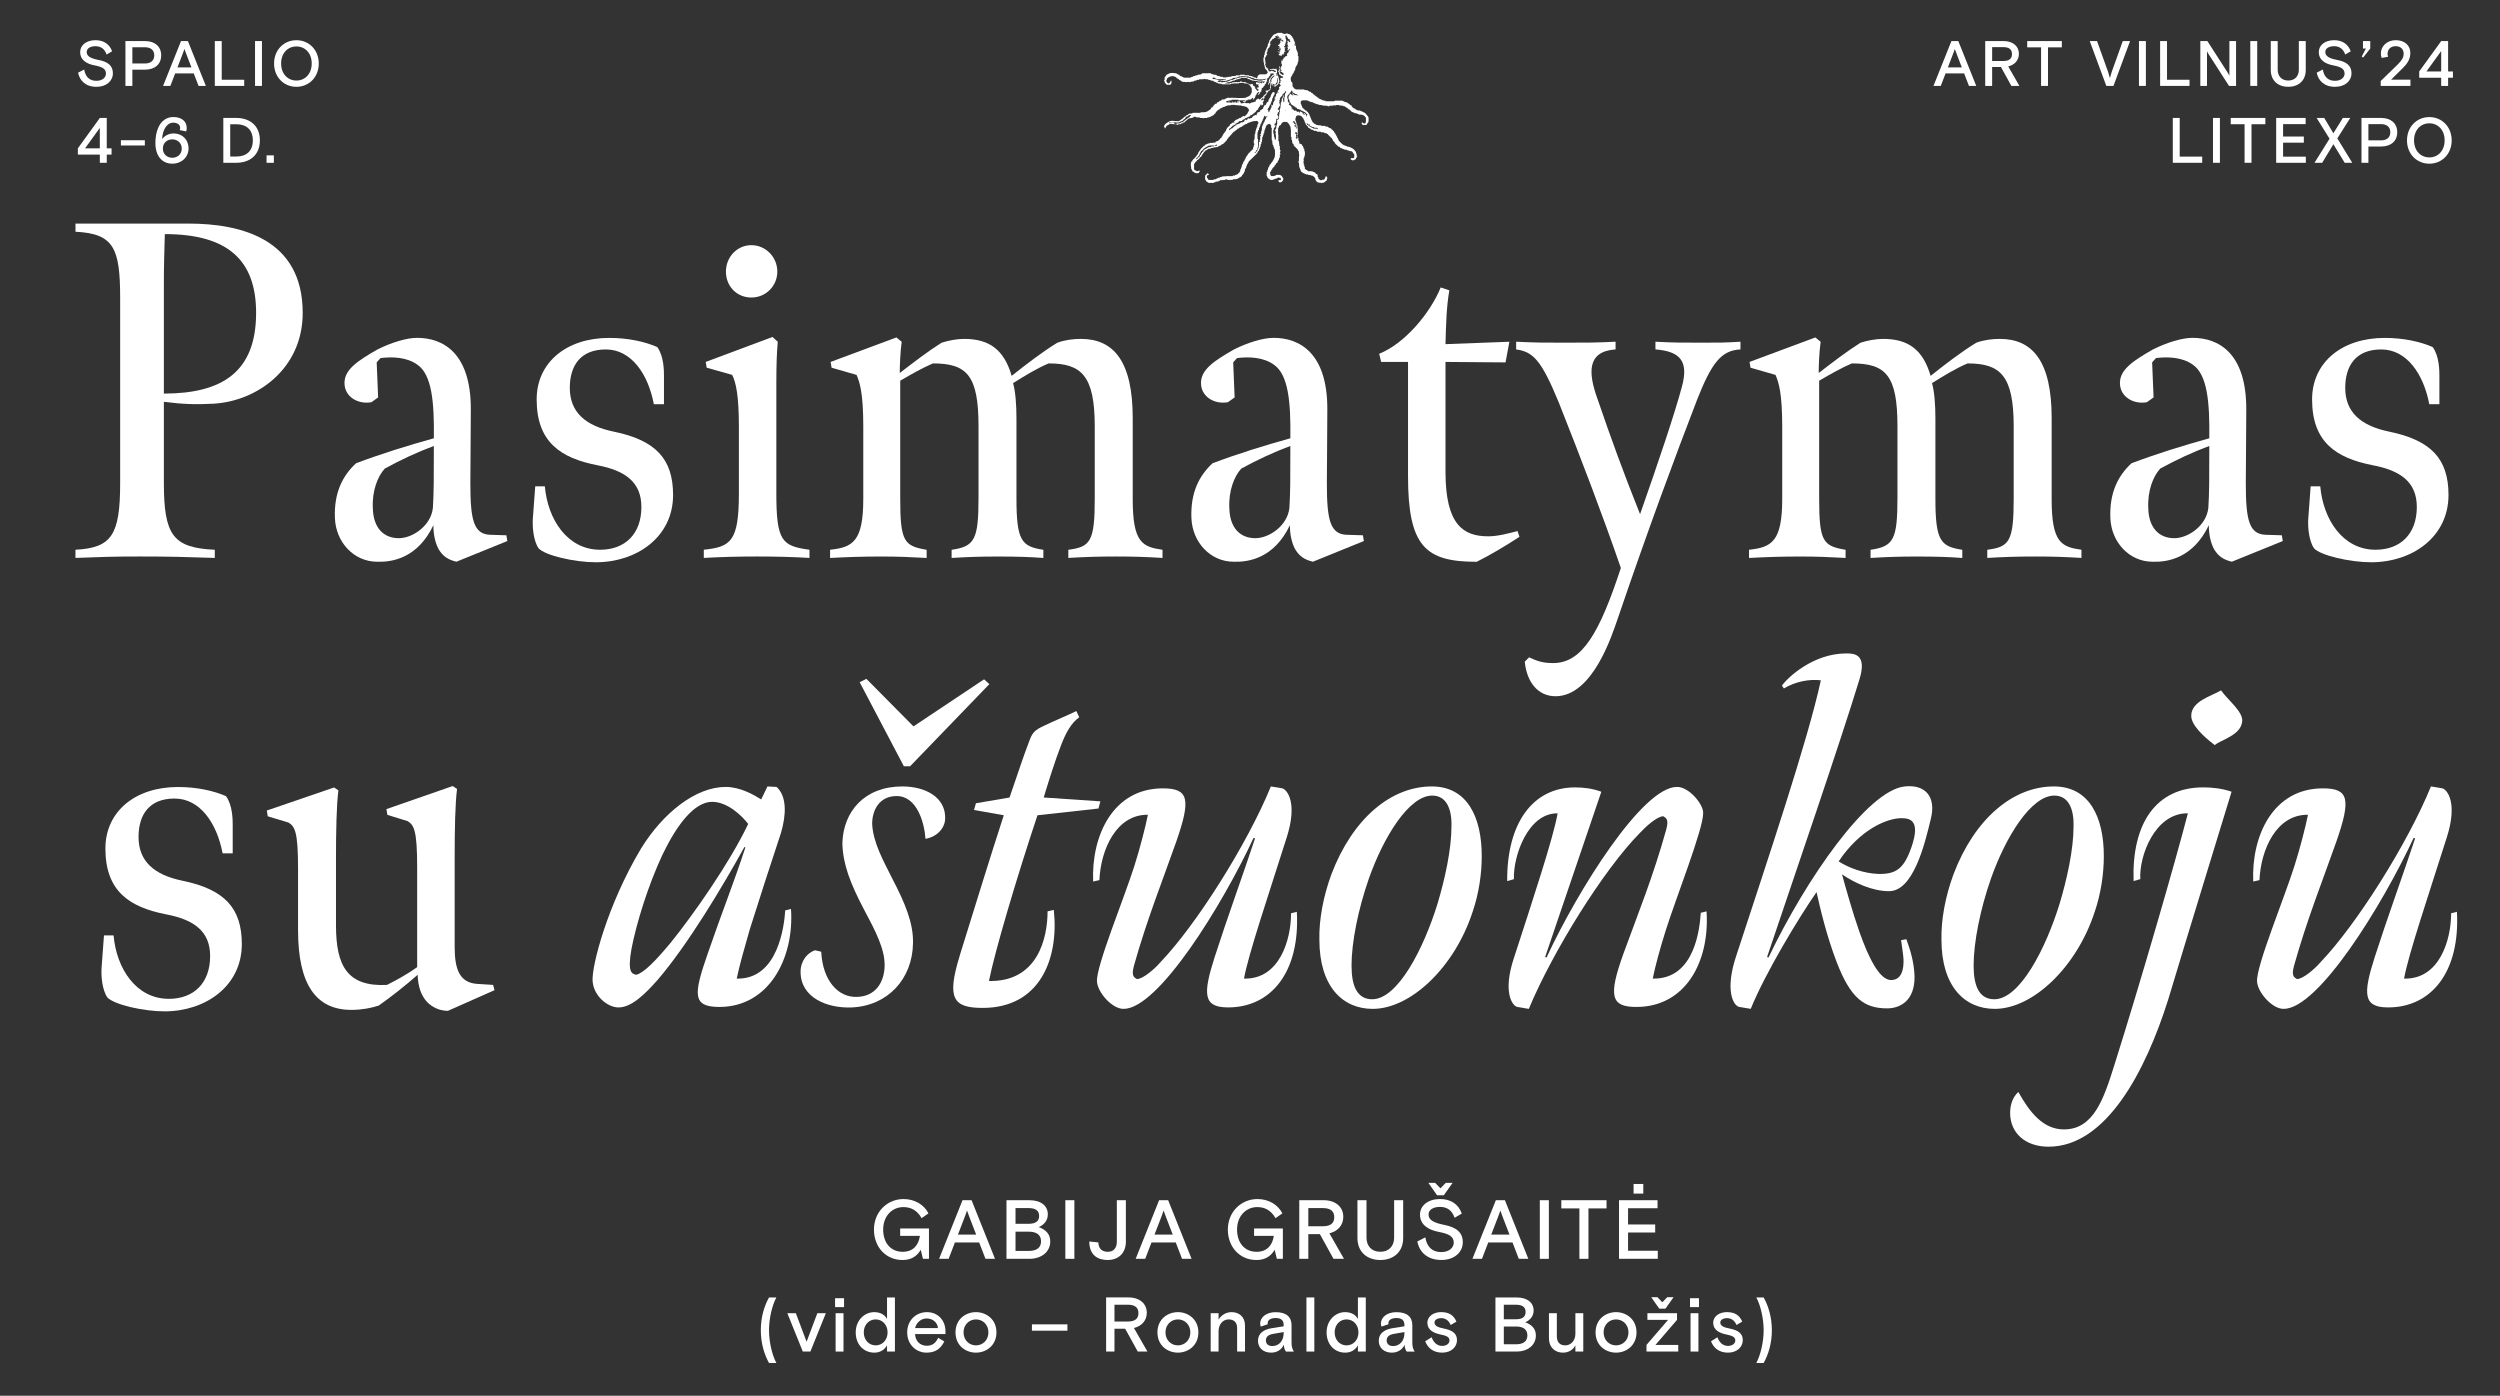 <?xml version="1.0" encoding="UTF-8"?>
<svg xmlns="http://www.w3.org/2000/svg" id="Layer_1" viewBox="0 0 1014.7 566.51">
  <rect x="0" y="0" width="1014.7" height="566.51" fill="#333333" stroke="none"/>
  <defs>
    <style>.cls-1{fill:#fff;}</style>
  </defs>
  <path class="cls-1" d="M373.72,507.26c-1.53,2.55-3.74,4.15-7.41,4.15-6.69,0-11.59-5.17-11.59-12.37s5.44-12.37,12-12.37c4.55,0,8.33,2.28,10.13,5.81l-2.79,1.94c-1.77-3.13-4.28-4.49-7.41-4.49-4.49,0-8.19,3.57-8.19,9.11s3.19,9.04,7.92,9.04c4.35,0,6.46-2.79,7-6.46h-8.02v-3.02h11.69v12.33h-2.45l-.88-3.67Z"></path>
  <path class="cls-1" d="M390.67,487.14h3.67l9.51,23.79h-3.87l-2.55-6.63h-9.85l-2.55,6.63h-3.87l9.51-23.79ZM392.27,492l-.58,1.6-2.89,7.51h7.41l-2.89-7.51-.58-1.6c-.1-.24-.17-.48-.24-.68-.07.2-.14.44-.24.68Z"></path>
  <path class="cls-1" d="M408.51,487.14h9.24c4.76,0,7.54,2.24,7.54,5.78,0,2.62-1.77,4.32-3.67,5.13,2.62.99,4.66,2.65,4.66,5.81,0,4.45-3.87,7.07-8.39,7.07h-9.38v-23.79ZM412.18,496.72h5.3c2.68,0,4.28-.92,4.28-3.19s-1.6-3.19-4.28-3.19h-5.3v6.39ZM412.18,507.73h5.33c3.13,0,5.03-1.22,5.03-3.91s-1.9-3.91-5.03-3.91h-5.33v7.82Z"></path>
  <path class="cls-1" d="M432.4,487.14h3.67v23.79h-3.67v-23.79Z"></path>
  <path class="cls-1" d="M456.97,504c0,4.42-2.85,7.41-7.41,7.41-3.94,0-7.44-1.94-7.44-7.51l3.67.37c.1,2.89,1.87,3.81,3.87,3.81,2.28,0,3.64-1.5,3.64-4.08v-16.85h3.67v16.85Z"></path>
  <path class="cls-1" d="M470.46,487.14h3.67l9.51,23.79h-3.87l-2.55-6.63h-9.85l-2.55,6.63h-3.87l9.51-23.79ZM472.06,492l-.58,1.6-2.89,7.51h7.41l-2.89-7.51-.58-1.6c-.1-.24-.17-.48-.24-.68-.07.2-.14.44-.24.68Z"></path>
  <path class="cls-1" d="M517.36,507.26c-1.53,2.55-3.74,4.15-7.41,4.15-6.69,0-11.59-5.17-11.59-12.37s5.44-12.37,12-12.37c4.55,0,8.33,2.28,10.13,5.81l-2.79,1.94c-1.77-3.13-4.28-4.49-7.41-4.49-4.49,0-8.19,3.57-8.19,9.11s3.19,9.04,7.92,9.04c4.35,0,6.46-2.79,7-6.46h-8.02v-3.02h11.69v12.33h-2.45l-.88-3.67Z"></path>
  <path class="cls-1" d="M535.71,500.9h-4.69v10.02h-3.67v-23.79h9.82c5,0,8.05,2.82,8.05,6.73,0,3.4-2.14,5.81-5.64,6.73l5.91,10.33h-4.25l-5.54-10.02ZM531.02,497.71h5.91c3.09,0,4.62-1.22,4.62-3.67s-1.53-3.7-4.62-3.7h-5.91v7.37Z"></path>
  <path class="cls-1" d="M569.52,502.47c0,5.71-3.94,8.94-9.28,8.94s-9.28-3.23-9.28-8.94v-15.33h3.67v15.22c0,3.33,2.07,5.71,5.61,5.71s5.61-2.38,5.61-5.71v-15.22h3.67v15.33Z"></path>
  <path class="cls-1" d="M586.04,497.13c5.17.99,7.68,3.13,7.68,7.1s-3.36,7.17-8.7,7.17c-5.74,0-8.94-3.26-9.75-7.51l3.23-1.67c.68,3.94,2.85,5.98,6.49,5.98,3.16,0,5.06-1.77,5.06-3.84,0-2.48-1.94-3.57-6.05-4.35-4.42-.82-7.65-3.02-7.65-7,0-3.77,3.36-6.35,8.16-6.35,4.32,0,7.48,2.11,8.8,5.91l-2.92,1.7c-.95-2.85-2.92-4.42-5.91-4.42-2.55,0-4.66,1.05-4.66,3.09,0,2.17,2,3.36,6.22,4.18ZM579.75,480.11h2.75l2.14,2.21,2.14-2.21h2.79l-3.57,5.03h-2.72l-3.53-5.03Z"></path>
  <path class="cls-1" d="M607.14,487.14h3.67l9.51,23.79h-3.87l-2.55-6.63h-9.85l-2.55,6.63h-3.87l9.51-23.79ZM608.73,492l-.58,1.6-2.89,7.51h7.41l-2.89-7.51-.58-1.6c-.1-.24-.17-.48-.24-.68-.07.2-.14.44-.24.68Z"></path>
  <path class="cls-1" d="M624.98,487.14h3.67v23.79h-3.67v-23.79Z"></path>
  <path class="cls-1" d="M633.71,487.14h18.35v3.33h-7.34v20.46h-3.67v-20.46h-7.34v-3.33Z"></path>
  <path class="cls-1" d="M657.13,487.14h15.63v3.26h-11.96v6.59h11.01v3.26h-11.01v7.41h12.06v3.26h-15.73v-23.79ZM663.04,480.55h3.94v3.91h-3.94v-3.91Z"></path>
  <path class="cls-1" d="M312.13,553.21c-1.88-3.39-3.33-7.87-3.33-13.3s1.44-9.91,3.33-13.3h2.98c-1.76,3.26-2.98,8.66-2.98,13.3s1.22,10.01,2.98,13.3h-2.98Z"></path>
  <path class="cls-1" d="M328.91,548.57h-3.07l-6.27-15.56h3.45l4.36,11.58,4.36-11.58h3.45l-6.27,15.56Z"></path>
  <path class="cls-1" d="M338.94,526.92h3.64v3.61h-3.64v-3.61ZM339.16,533.01h3.2v15.56h-3.2v-15.56Z"></path>
  <path class="cls-1" d="M363.23,548.57h-3.2v-2.51c-1,1.76-2.76,2.95-5.15,2.95-4.27,0-7.56-3.23-7.56-8.22s3.64-8.22,7.5-8.22c2.48,0,4.3,1.04,5.21,2.79v-8.75h3.2v21.96ZM360.25,540.79c0-3.14-2.16-5.27-4.83-5.27s-4.83,2.13-4.83,5.27,2.16,5.27,4.83,5.27,4.83-2.13,4.83-5.27Z"></path>
  <path class="cls-1" d="M371.41,541.48c.09,2.76,2.01,4.74,4.74,4.74,2.54,0,3.73-1.38,4.64-3.23l2.48,1.47c-1.47,3.01-3.67,4.55-7.22,4.55-4.27,0-7.84-3.33-7.84-8.22s3.58-8.22,8-8.22,7.53,3.26,7.53,7.78v1.13h-12.33ZM371.41,539.03h9.29c-.25-2.54-2.42-3.89-4.55-3.89-2.35,0-4.17,1.66-4.74,3.89Z"></path>
  <path class="cls-1" d="M396.13,549.01c-4.11,0-8.31-2.79-8.31-8.22s4.2-8.22,8.31-8.22,8.31,2.86,8.31,8.22-4.2,8.22-8.31,8.22ZM401.18,540.79c0-3.17-2.32-5.27-5.05-5.27s-5.05,2.1-5.05,5.27,2.32,5.27,5.05,5.27,5.05-2.1,5.05-5.27Z"></path>
  <path class="cls-1" d="M418.84,537.53h14.4v2.57h-14.4v-2.57Z"></path>
  <path class="cls-1" d="M456.67,539.31h-4.33v9.25h-3.39v-21.96h9.07c4.61,0,7.44,2.6,7.44,6.21,0,3.14-1.98,5.37-5.21,6.21l5.46,9.54h-3.92l-5.11-9.25ZM452.34,536.37h5.46c2.85,0,4.27-1.13,4.27-3.39s-1.41-3.42-4.27-3.42h-5.46v6.81Z"></path>
  <path class="cls-1" d="M478.09,549.01c-4.11,0-8.31-2.79-8.31-8.22s4.2-8.22,8.31-8.22,8.31,2.86,8.31,8.22-4.2,8.22-8.31,8.22ZM483.14,540.79c0-3.17-2.32-5.27-5.05-5.27s-5.05,2.1-5.05,5.27,2.32,5.27,5.05,5.27,5.05-2.1,5.05-5.27Z"></path>
  <path class="cls-1" d="M505.32,548.57h-3.2v-9.63c0-2.13-1.22-3.42-3.45-3.42s-4.08,1.91-4.08,4.83v8.22h-3.2v-15.56h3.2v2.6c1.1-1.85,3.04-3.04,5.3-3.04,3.04,0,5.43,1.91,5.43,5.43v10.57Z"></path>
  <path class="cls-1" d="M521.95,548.57c-.38-.47-.78-1.25-.88-2.73-1,2.1-2.89,3.17-5.18,3.17-3.14,0-5.3-1.95-5.3-4.8,0-3.17,2.51-4.61,5.49-5.11l4.93-.78v-.66c0-1.79-1.1-2.7-3.26-2.7s-3.23.94-3.23,2.04c0,.16-.03.22.06.47l-2.85.97c-.16-.41-.25-.82-.25-1.25,0-2.42,2.35-4.61,6.27-4.61,4.27,0,6.46,1.88,6.46,5.27v6.84c0,1.79.22,2.73.94,3.89h-3.2ZM521.01,541.1v-.44l-4.2.72c-1.98.35-3.01,1.16-3.01,2.64s1,2.32,2.6,2.32c2.79,0,4.61-2.23,4.61-5.24Z"></path>
  <path class="cls-1" d="M530.26,526.61h3.2v21.96h-3.2v-21.96Z"></path>
  <path class="cls-1" d="M554.35,548.57h-3.2v-2.51c-1,1.76-2.76,2.95-5.15,2.95-4.27,0-7.56-3.23-7.56-8.22s3.64-8.22,7.5-8.22c2.48,0,4.3,1.04,5.21,2.79v-8.75h3.2v21.96ZM551.37,540.79c0-3.14-2.16-5.27-4.83-5.27s-4.83,2.13-4.83,5.27,2.16,5.27,4.83,5.27,4.83-2.13,4.83-5.27Z"></path>
  <path class="cls-1" d="M570.97,548.57c-.38-.47-.78-1.25-.88-2.73-1,2.1-2.89,3.17-5.18,3.17-3.14,0-5.3-1.95-5.3-4.8,0-3.17,2.51-4.61,5.49-5.11l4.92-.78v-.66c0-1.79-1.1-2.7-3.26-2.7s-3.23.94-3.23,2.04c0,.16-.03.22.06.47l-2.85.97c-.16-.41-.25-.82-.25-1.25,0-2.42,2.35-4.61,6.28-4.61,4.27,0,6.46,1.88,6.46,5.27v6.84c0,1.79.22,2.73.94,3.89h-3.2ZM570.03,541.1v-.44l-4.2.72c-1.98.35-3.01,1.16-3.01,2.64s1,2.32,2.6,2.32c2.79,0,4.61-2.23,4.61-5.24Z"></path>
  <path class="cls-1" d="M586.12,539.25c3.54.72,5.24,2.07,5.24,4.71s-2.2,5.05-6.02,5.05-5.93-2.13-6.87-4.61l2.6-1.63c.75,2.04,2.16,3.51,4.3,3.51,1.63,0,2.95-.88,2.95-2.23s-1.16-1.91-3.67-2.42c-2.89-.56-5.3-1.94-5.3-4.71s2.64-4.36,5.55-4.36c3.29,0,5.15,1.32,6.24,3.86l-2.35,1.38c-.72-1.88-2.17-2.79-3.83-2.79-1.47,0-2.73.66-2.73,1.76,0,1.35,1.38,2.01,3.89,2.48Z"></path>
  <path class="cls-1" d="M606.98,526.61h8.53c4.39,0,6.96,2.07,6.96,5.33,0,2.42-1.63,3.98-3.39,4.74,2.42.91,4.3,2.45,4.3,5.36,0,4.11-3.58,6.53-7.75,6.53h-8.66v-21.96ZM610.37,535.46h4.89c2.48,0,3.95-.85,3.95-2.95s-1.47-2.95-3.95-2.95h-4.89v5.9ZM610.37,545.62h4.92c2.89,0,4.64-1.13,4.64-3.61s-1.76-3.61-4.64-3.61h-4.92v7.21Z"></path>
  <path class="cls-1" d="M628.69,533.01h3.2v9.35c0,2.42,1.22,3.7,3.45,3.7s4.08-1.95,4.08-4.64v-8.41h3.2v15.56h-3.2v-2.51c-1,1.88-2.79,2.95-5.05,2.95-3.04,0-5.68-1.88-5.68-5.99v-10.01Z"></path>
  <path class="cls-1" d="M655.92,549.01c-4.11,0-8.31-2.79-8.31-8.22s4.2-8.22,8.31-8.22,8.31,2.86,8.31,8.22-4.2,8.22-8.31,8.22ZM660.97,540.79c0-3.17-2.32-5.27-5.05-5.27s-5.05,2.1-5.05,5.27,2.32,5.27,5.05,5.27,5.05-2.1,5.05-5.27Z"></path>
  <path class="cls-1" d="M681.17,545.87v2.7h-12.89v-2.7l8.75-10.16h-8.38v-2.7h12.02v2.7l-8.75,10.16h9.25ZM670.19,526.52h2.54l1.98,2.04,1.98-2.04h2.57l-3.29,4.64h-2.51l-3.26-4.64Z"></path>
  <path class="cls-1" d="M685.94,526.92h3.64v3.61h-3.64v-3.61ZM686.16,533.01h3.2v15.56h-3.2v-15.56Z"></path>
  <path class="cls-1" d="M702.12,539.25c3.54.72,5.24,2.07,5.24,4.71s-2.2,5.05-6.02,5.05-5.93-2.13-6.87-4.61l2.6-1.63c.75,2.04,2.16,3.51,4.3,3.51,1.63,0,2.95-.88,2.95-2.23s-1.16-1.91-3.67-2.42c-2.89-.56-5.3-1.94-5.3-4.71s2.64-4.36,5.55-4.36c3.29,0,5.15,1.32,6.24,3.86l-2.35,1.38c-.72-1.88-2.17-2.79-3.83-2.79-1.47,0-2.73.66-2.73,1.76,0,1.35,1.38,2.01,3.89,2.48Z"></path>
  <path class="cls-1" d="M712.85,553.21c1.76-3.29,2.98-8.63,2.98-13.3s-1.22-10.04-2.98-13.3h2.98c1.88,3.39,3.33,7.88,3.33,13.3s-1.44,9.91-3.33,13.3h-2.98Z"></path>
  <path class="cls-1" d="M30.64,223.13c14.62-.78,18.13-5.85,18.13-27.1v-74.87c0-20.47-2.53-26.32-18.13-27.1v-3.31h45.82c21.45,0,46.4,6.24,46.4,36.26,0,22.81-18.72,35.88-36.27,36.85-7.21.39-12.67.19-20.08-.78v32.76c0,21.45,3.7,26.52,20.67,27.3v3.31c-11.7-.39-18.52-.58-30.42-.58s-14.82.19-26.13.58v-3.31ZM103.95,127c0-21.25-11.31-31.98-37.05-31.98-.19,7.02-.39,11.89-.39,20.47v44.26c23.4,0,37.44-8.58,37.44-32.76Z"></path>
  <path class="cls-1" d="M178.04,222.93c-1.36-2.53-2.14-5.85-2.14-9.75-6.43,13.45-16.77,15.01-22.81,14.82-9.36,0-16.77-7.8-17.16-17.74-.39-10.34,3.12-17.16,8.58-22.23,10.33-3.9,21.06-7.21,31.58-10.14.19-14.62-.78-25.74-6.63-29.83-4.29-3.12-10.14-3.32-15.01-2.73l-1.56,1.75.58,14.23-2.73,1.95c-5.65.97-10.92-2.34-10.92-7.8s5.26-8.97,13.45-13.65c5.46-2.73,11.7-4.68,15.99-4.68,10.53,0,21.84,6.05,21.84,28.86,0,10.92-.19,21.84-.19,30.22,0,15.01,1.37,20.67,8.19,20.86l6.43.19.39,2.34-20.67,8.39c-3.31-.78-5.46-2.14-7.21-5.07ZM175.7,206.16c.39-6.05.39-12.09.39-25.15-6.82,2.53-13.45,5.65-19.89,9.16-2.92,3.12-5.26,9.16-4.87,16.18.19,7.8,4.29,12.09,10.53,12.09,5.65,0,13.06-5.07,13.84-12.28Z"></path>
  <path class="cls-1" d="M218.6,222.54c-2.14-3.12-2.53-8.77-2.34-11.89l.98-13.26h3.9c1.17,13.45,9.16,25.74,22.42,25.74,10.14,0,16.77-6.43,16.77-17.35,0-10.14-6.63-14.82-17.94-16.96-14.82-2.92-24.57-9.36-24.57-26.71,0-15.01,12.09-24.96,29.44-24.96,7.8,0,14.62,1.56,19.5,3.71,2.73,3.7,2.73,9.75,2.73,11.7v11.5h-4.1c-2.34-12.28-9.16-22.23-19.5-22.23s-14.62,6.63-14.62,15.6c0,9.94,6.43,15.4,17.74,17.74,17.16,3.51,24.18,11.11,24.18,25.74,0,16.96-14.62,27.3-31.39,27.3-8.58,0-20.47-2.73-23.2-5.66Z"></path>
  <path class="cls-1" d="M285.67,223.13c10.92-1.17,14.23-3.32,14.23-22.81v-27.1c0-12.67-1.17-17.94-2.73-21.06l-10.34-2.92-.39-2.34,27.1-10.14,2.14,1.95c-.39,4.48-.58,9.16-.58,17.16v44.26c0,19.69,2.34,21.45,13.45,23.01v3.31c-6.63-.39-13.65-.58-21.25-.58s-14.82.19-21.64.58v-3.31ZM294.64,110.23c0-5.85,4.48-10.72,10.33-10.72s10.53,4.87,10.53,10.72-4.68,10.53-10.53,10.53-10.33-4.48-10.33-10.53Z"></path>
  <path class="cls-1" d="M336.94,223.13c9.16-.98,13.45-3.32,13.45-20.67v-29.24c0-13.45-1.37-17.94-2.73-21.06l-10.14-2.92-.39-2.34,26.71-9.94,2.14,1.76c-.58,4.29-.78,9.55-.78,12.67,5.85-4.48,11.11-8.58,16.96-12.28,2.92-.97,6.43-1.56,9.16-1.56,10.14,0,16.18,4.29,19.3,15.01,5.85-4.68,12.48-9.75,18.52-13.45,3.12-1.17,6.63-1.56,9.55-1.56,13.26,0,21.06,8.97,21.06,32.17v32.95c0,17.55,3.9,19.3,12.09,20.47v3.31c-6.43-.39-11.31-.58-18.72-.58s-13.06.19-19.5.58v-3.31c8.97-1.17,10.72-3.32,10.72-20.86v-29.24c0-20.67-5.46-25.54-18.72-25.54-4.68,1.95-9.75,5.07-14.43,8,.98,3.51,1.37,8.77,1.37,14.23v32.56c0,17.35,2.14,19.5,10.92,20.86v3.31c-5.07-.39-10.72-.58-18.33-.58s-12.48.19-18.91.58v-3.31c9.36-1.37,10.92-4.1,10.92-21.25v-28.86c0-20.67-4.68-25.54-18.52-25.54-4.48,1.95-8.58,4.29-13.26,7.02v47.77c0,17.55,1.56,19.3,10.72,20.86v3.31c-7.41-.39-11.11-.58-18.52-.58s-13.26.19-20.67.58v-3.31Z"></path>
  <path class="cls-1" d="M525.68,222.93c-1.36-2.53-2.14-5.85-2.14-9.75-6.43,13.45-16.77,15.01-22.81,14.82-9.36,0-16.77-7.8-17.16-17.74-.39-10.34,3.12-17.16,8.58-22.23,10.33-3.9,21.06-7.21,31.58-10.14.19-14.62-.78-25.74-6.63-29.83-4.29-3.12-10.14-3.32-15.01-2.73l-1.56,1.75.58,14.23-2.73,1.95c-5.65.97-10.92-2.34-10.92-7.8s5.26-8.97,13.45-13.65c5.46-2.73,11.7-4.68,15.99-4.68,10.53,0,21.84,6.05,21.84,28.86,0,10.92-.19,21.84-.19,30.22,0,15.01,1.37,20.67,8.19,20.86l6.43.19.39,2.34-20.67,8.39c-3.31-.78-5.46-2.14-7.21-5.07ZM523.34,206.16c.39-6.05.39-12.09.39-25.15-6.82,2.53-13.45,5.65-19.89,9.16-2.92,3.12-5.26,9.16-4.87,16.18.19,7.8,4.29,12.09,10.53,12.09,5.65,0,13.06-5.07,13.84-12.28Z"></path>
  <path class="cls-1" d="M571.49,193.1v-46.21h-10.92l-.78-3.31c10.33-4.1,20.67-16.38,24.96-26.91l3.51,1.17c-1.17,6.63-1.36,13.84-1.56,21.84l25.93-.97-1.56,8.38-24.37-.19v44.65c0,21.45,7.21,26.13,17.35,26.13,3.9,0,8.19-1.17,11.89-2.14l.78,2.34c-5.66,3.7-11.89,7.41-17.35,10.14-20.86,0-27.88-6.24-27.88-34.9Z"></path>
  <path class="cls-1" d="M618.87,268.55l1.76-1.76c2.92,1.37,5.26,2.34,9.75,2.34,11.89,0,18.91-12.48,27.49-38.6-7.6-22.03-16.18-44.45-25.15-67.07-7.21-17.55-10.53-20.67-17.35-21.64v-3.12c7.99.39,11.7.39,19.69.39,8.58,0,12.48,0,20.67-.39v3.12c-11.7.78-11.11,9.55-7.41,19.89,5.46,15.99,10.72,30.42,17.35,46.99,7.41-21.06,14.23-41.34,16.96-51.67,2.92-10.53-.78-14.43-10.72-15.21v-3.12c7.02.39,11.5.39,18.91.39,6.24,0,9.75,0,15.6-.39v3.12c-7.8.39-11.7,5.46-17.55,20.28-9.16,23.79-19.69,52.06-32.37,89.3-2.14,6.04-9.94,31.19-25.15,31.19-7.21,0-11.7-5.85-12.48-14.04Z"></path>
  <path class="cls-1" d="M709.92,223.13c9.16-.98,13.45-3.32,13.45-20.67v-29.24c0-13.45-1.37-17.94-2.73-21.06l-10.14-2.92-.39-2.34,26.71-9.94,2.14,1.76c-.58,4.29-.78,9.55-.78,12.67,5.85-4.48,11.11-8.58,16.96-12.28,2.92-.97,6.43-1.56,9.16-1.56,10.14,0,16.18,4.29,19.3,15.01,5.85-4.68,12.48-9.75,18.52-13.45,3.12-1.17,6.63-1.56,9.55-1.56,13.26,0,21.06,8.97,21.06,32.17v32.95c0,17.55,3.9,19.3,12.09,20.47v3.31c-6.43-.39-11.31-.58-18.72-.58s-13.06.19-19.5.58v-3.31c8.97-1.17,10.72-3.32,10.72-20.86v-29.24c0-20.67-5.46-25.54-18.72-25.54-4.68,1.95-9.75,5.07-14.43,8,.98,3.51,1.37,8.77,1.37,14.23v32.56c0,17.35,2.14,19.5,10.92,20.86v3.31c-5.07-.39-10.72-.58-18.33-.58s-12.48.19-18.91.58v-3.31c9.36-1.37,10.92-4.1,10.92-21.25v-28.86c0-20.67-4.68-25.54-18.52-25.54-4.48,1.95-8.58,4.29-13.26,7.02v47.77c0,17.55,1.56,19.3,10.72,20.86v3.31c-7.41-.39-11.11-.58-18.52-.58s-13.26.19-20.67.58v-3.31Z"></path>
  <path class="cls-1" d="M898.66,222.93c-1.36-2.53-2.14-5.85-2.14-9.75-6.43,13.45-16.77,15.01-22.81,14.82-9.36,0-16.77-7.8-17.16-17.74-.39-10.34,3.12-17.16,8.58-22.23,10.33-3.9,21.06-7.21,31.58-10.14.19-14.62-.78-25.74-6.63-29.83-4.29-3.12-10.14-3.32-15.01-2.73l-1.56,1.75.58,14.23-2.73,1.95c-5.65.97-10.92-2.34-10.92-7.8s5.26-8.97,13.45-13.65c5.46-2.73,11.7-4.68,15.99-4.68,10.53,0,21.84,6.05,21.84,28.86,0,10.92-.19,21.84-.19,30.22,0,15.01,1.37,20.67,8.19,20.86l6.43.19.39,2.34-20.67,8.39c-3.31-.78-5.46-2.14-7.21-5.07ZM896.32,206.16c.39-6.05.39-12.09.39-25.15-6.82,2.53-13.45,5.65-19.89,9.16-2.92,3.12-5.26,9.16-4.87,16.18.19,7.8,4.29,12.09,10.53,12.09,5.65,0,13.06-5.07,13.84-12.28Z"></path>
  <path class="cls-1" d="M939.21,222.54c-2.14-3.12-2.53-8.77-2.34-11.89l.98-13.26h3.9c1.17,13.45,9.16,25.74,22.42,25.74,10.14,0,16.77-6.43,16.77-17.35,0-10.14-6.63-14.82-17.94-16.96-14.82-2.92-24.57-9.36-24.57-26.71,0-15.01,12.09-24.96,29.44-24.96,7.8,0,14.62,1.56,19.5,3.71,2.73,3.7,2.73,9.75,2.73,11.7v11.5h-4.1c-2.34-12.28-9.16-22.23-19.5-22.23s-14.62,6.63-14.62,15.6c0,9.94,6.43,15.4,17.74,17.74,17.16,3.51,24.18,11.11,24.18,25.74,0,16.96-14.62,27.3-31.39,27.3-8.58,0-20.47-2.73-23.2-5.66Z"></path>
  <path class="cls-1" d="M240.52,398.17c-.39-6.24,6.04-31,19.69-53.81,8.77-14.23,22.03-24.96,34.32-24.96,5.85,0,11.31,3.12,14.43,5.07l2.53-5.26,3.71.19c4.29,3.9,3.9,11.5,1.76,18.72-5.66,17.16-7.6,23.2-12.67,39.19-2.14,7.41-4.29,15.01-5.27,19.89,16.96.39,19.3-21.84,19.69-27.69l2.34-.58c1.37,20.28-9.16,39.77-29.05,39.77-11.11,0-10.53-5.07-4.68-21.84,5.26-15.4,10.72-29.05,15.21-42.89l-.39-.19c-8.58,15.6-23.01,39.77-35.29,54.01-4.68,5.26-10.34,11.11-15.79,11.11-4.48,0-10.14-4.68-10.53-10.72ZM272.1,382.77c9.16-11.31,23.98-32.37,31.58-48.35-2.53-3.31-8.38-8.97-14.62-8.97-7.21,0-14.23,9.16-20.08,21.25-6.04,12.87-10.72,28.27-12.67,38.41-1.75,9.75.19,10.14,1.95,10.53,3.12-.78,7.99-5.85,13.84-12.87Z"></path>
  <path class="cls-1" d="M324.94,394.46c0-4.68,2.93-7.8,5.85-8.77l2.53.59c.58,11.89,7.02,18.72,14.62,18.33,7.21-.19,10.92-5.65,11.11-12.48s-3.7-14.23-8.38-23.01c-5.65-10.72-8.58-18.52-8.77-26.91.39-12.87,8.97-23.01,24.37-23.01,9.16,0,17.74,4.29,17.35,13.26-.19,3.71-3.31,7.21-7.99,7.99-.39-6.24-3.32-17.35-11.7-17.35-6.82,0-9.94,5.46-9.94,11.31.39,7.6,4.48,14.82,8.19,22.23,5.07,9.75,8.58,17.94,8.39,26.13-.19,14.62-10.33,25.54-24.96,26.13-9.75.39-20.67-3.9-20.67-14.43ZM348.92,276.9l2.73-1.37,19.11,19.3,28.66-19.11,2.14,1.95-32.17,33.34h-2.53l-17.94-34.12Z"></path>
  <path class="cls-1" d="M389.48,388.03c6.43-20.67,12.28-39.77,17.94-57.13l-12.09-2.14.78-2.73,13.65-2.34c2.53-7.21,5.46-16.38,8.19-23.4,1.17-3.12,2.34-4.09,5.66-5.65,4.87-2.34,9.75-4.29,13.26-6.04l1.17,2.53c-3.31,2.34-5.46,6.43-7.21,10.92-2.73,7.02-5.07,14.62-7.21,21.64l23.01,1.56-.78,2.92-24.76,2.73c-8.38,25.15-17.35,55.37-19.69,67.27,19.89.39,23.79-17.55,23.79-28.27l2.53-.58c2.14,19.89-5.65,39.77-28.86,39.77-12.09,0-14.62-3.9-9.36-21.06Z"></path>
  <path class="cls-1" d="M445.24,398.36c-.39-6.24,11.11-33.92,15.21-46.99,2.34-7.41,4.48-15.79,5.46-20.67-12.67-.19-19.11,13.84-19.69,26.52l-2.53.58c-.78-18.52,8-37.82,28.27-37.82,10.53,0,11.5,4.29,5.46,21.64-5.85,16.57-11.89,31.58-17.16,50.3-1.17,4.29,0,4.68,1.17,5.46,2.53,0,7.41-4.29,9.55-6.82,14.43-15.01,35.29-47.96,44.84-71.36l4.68.78c1.95.58,6.24,5.85,1.76,19.89-7.41,23.4-15.6,47.57-17.35,57.32,14.43.39,19.11-15.79,19.11-26.52l2.34-.58c1.36,24.57-10.53,38.8-27.88,38.8-10.14,0-10.33-5.26-5.46-20.47,4.87-15.21,11.89-34.51,16.38-48.16l-.59-.19c-12.67,27.3-38.8,69.61-52.84,69.41-4.68,0-10.53-6.82-10.72-11.11Z"></path>
  <path class="cls-1" d="M557.15,409.48c-12.28,0-21.64-9.16-21.64-28.08-.19-8,1.56-17.55,4.87-26.52,8.58-22.62,24.18-35.68,40.75-35.68,14.43,0,20.28,12.48,20.28,28.27,0,7.21-1.17,15.21-3.7,22.62-7.21,22.23-24.96,39.39-40.56,39.39ZM556.95,405.58c10.34,0,20.86-20.47,26.52-38.8,2.92-9.75,5.65-21.84,5.65-31.39.19-7.21-2.14-12.48-7.8-12.48-9.36,0-19.69,16.57-25.74,33.73-4.29,12.28-7.02,25.74-7.02,35.29,0,8.38,2.34,13.65,8.38,13.65Z"></path>
  <path class="cls-1" d="M615.84,408.7c-1.95-.39-6.04-5.85-1.37-19.89,7.61-23.4,15.99-48.74,17.74-58.69-12.09-.19-18.13,17.55-17.74,26.71l-2.73.78c-.19-23.4,10.34-38.02,27.49-38.02,3.32,0,7.02.39,10.72,1.76l-22.81,67.07.58.19c12.67-27.3,38.99-69.41,53.03-69.22,4.68,0,10.53,6.82,10.53,10.53.19,6.24-11.11,34.71-15.21,47.77-2.34,7.41-4.29,14.62-5.26,19.5,17.35.39,19.11-21.06,19.5-26.71l2.34-.58c1.36,20.47-8.58,38.8-28.47,38.8-10.33,0-11.5-4.29-5.26-21.64,6.05-16.57,12.09-31.39,17.35-50.3,1.17-4.29,0-4.68-1.17-5.46-2.53,0-7.21,4.29-9.55,6.82-14.62,14.82-35.29,47.97-45.04,71.36l-4.68-.78Z"></path>
  <path class="cls-1" d="M705.91,408.7c-2.53-.59-5.85-7.02-1.17-20.86,12.87-39.39,29.05-87.35,34.31-111.72-4.87-.58-10.53.59-15.01,3.32l-.78-1.17c2.34-3.31,12.67-13.06,26.13-13.06,3.12,0,8.58.19,5.27,10.72-7.6,24.96-25.93,78.38-37.44,112.5l.58.19c15.4-32.17,40.16-67.66,55.18-69.41,8.77-.98,12.87,4.48,10.72,13.06-2.53,10.72-7.21,29.44-16.96,29.44-7.02,0-14.23-3.51-19.11-6.82,1.56,5.65,4.29,15.4,7.02,23.2,3.7,10.53,8.19,19.69,12.87,19.69,4.29,0,5.26-4.29,5.07-8.58-.19-2.73-.78-5.65-.98-7.6l2.14-.39c1.56,4.29,3.12,9.16,3.32,15.01.19,9.75-5.66,13.06-11.11,13.06-9.36,0-14.82-4.1-20.47-18.72-4.1-10.72-6.63-21.45-8.19-28.47-7.21,10.33-20.86,32.95-26.71,47.38l-4.68-.78ZM775.91,343.58c3.51-10.34-.39-11.5-4.1-11.5-6.04,0-16.96,4.68-25.54,17.55,4.29,2.73,10.33,4.87,15.99,5.07,7.21.19,10.53-1.95,13.65-11.11Z"></path>
  <path class="cls-1" d="M809.64,409.48c-12.28,0-21.64-9.16-21.64-28.08-.19-8,1.56-17.55,4.87-26.52,8.58-22.62,24.18-35.68,40.75-35.68,14.43,0,20.28,12.48,20.28,28.27,0,7.21-1.17,15.21-3.7,22.62-7.21,22.23-24.96,39.39-40.56,39.39ZM809.44,405.58c10.34,0,20.86-20.47,26.52-38.8,2.92-9.75,5.65-21.84,5.65-31.39.19-7.21-2.14-12.48-7.8-12.48-9.36,0-19.69,16.57-25.74,33.73-4.29,12.28-7.02,25.74-7.02,35.29,0,8.38,2.34,13.65,8.38,13.65Z"></path>
  <path class="cls-1" d="M815.88,451.59c0-2.73.78-6.05,3.31-8.39,4.68,8.39,10.14,15.21,18.52,15.21,12.09,0,16.18-12.48,20.47-26.13,10.72-33.93,24.96-83.25,29.83-102.17-13.45-.19-19.89,17.55-19.3,26.71l-2.73.78c-.78-23.2,8.97-38.02,28.27-38.02,3.32,0,7.6.39,11.5,1.76,0,0-19.5,63.56-25.74,84.42-9.16,29.05-25.15,59.66-48.55,59.66-9.36,0-15.6-5.46-15.6-13.84ZM889.38,290.35c.2-5.85,8.19-7.8,12.09-10.14,2.73,3.9,9.16,8.77,8.58,12.67-.58,5.65-8.77,7.41-11.11,9.55-4.87-3.7-9.75-8.38-9.55-12.09Z"></path>
  <path class="cls-1" d="M916.09,398.36c-.39-6.24,11.11-33.92,15.21-46.99,2.34-7.41,4.48-15.79,5.46-20.67-12.67-.19-19.11,13.84-19.69,26.52l-2.53.58c-.78-18.52,8-37.82,28.27-37.82,10.53,0,11.5,4.29,5.46,21.64-5.85,16.57-11.89,31.58-17.16,50.3-1.17,4.29,0,4.68,1.17,5.46,2.53,0,7.41-4.29,9.55-6.82,14.43-15.01,35.29-47.96,44.84-71.36l4.68.78c1.95.58,6.24,5.85,1.76,19.89-7.41,23.4-15.6,47.57-17.35,57.32,14.43.39,19.11-15.79,19.11-26.52l2.34-.58c1.36,24.57-10.53,38.8-27.88,38.8-10.14,0-10.33-5.26-5.46-20.47,4.87-15.21,11.89-34.51,16.38-48.16l-.59-.19c-12.67,27.3-38.8,69.61-52.84,69.41-4.68,0-10.53-6.82-10.72-11.11Z"></path>
  <path class="cls-1" d="M43.56,404.82c-2.14-3.12-2.53-8.77-2.34-11.89l.98-13.26h3.9c1.17,13.45,9.16,25.74,22.42,25.74,10.14,0,16.77-6.43,16.77-17.35,0-10.14-6.63-14.82-17.94-16.96-14.82-2.92-24.57-9.36-24.57-26.71,0-15.01,12.09-24.96,29.44-24.96,7.8,0,14.62,1.56,19.5,3.71,2.73,3.7,2.73,9.75,2.73,11.7v11.5h-4.1c-2.34-12.28-9.16-22.23-19.5-22.23s-14.62,6.63-14.62,15.6c0,9.94,6.43,15.4,17.74,17.74,17.16,3.51,24.18,11.11,24.18,25.74,0,16.96-14.62,27.3-31.39,27.3-8.58,0-20.47-2.73-23.2-5.66Z"></path>
  <path class="cls-1" d="M173.41,406.77c-2.53-2.73-3.7-6.24-3.9-11.11-4.87,4.29-10.53,8.77-15.79,12.48-2.92.97-6.82,1.75-11.11,1.75-14.23,0-21.64-10.14-21.64-32.37v-25.15c0-15.01-1.36-16.96-3.9-18.52l-8.39-2.53-.39-2.34,27.3-9.36,1.76,1.17c-.78,6.04-.98,16.57-.98,27.88v26.91c0,16.57,4.68,24.96,20.67,24.18,3.9-1.95,8.19-4.29,12.28-7.21v-40.56c0-15.21-1.36-17.16-3.9-18.72l-8.19-2.53-.39-2.34,26.91-9.36,1.76,1.17c-.78,6.04-.97,16.57-.97,27.88v36.26c0,9.36,2.14,14.62,9.36,15.01l6.24.39.58,2.14-18.91,8.39c-3.31,0-6.24-1.37-8.38-3.51Z"></path>
  <path class="cls-1" d="M514.72,44.49c.04.78.18,1.58.06,2.33-.04.24-.73.44-1.16.52-.13.03-.53-.42-.5-.61.1-.77.32-1.53.49-2.29.37.01.74.03,1.11.04Z"></path>
  <path class="cls-1" d="M518.87,54.69c0,.68-.01,1.37,0,2.05,0,.2-.17.49.21.57.01,0,.03.07.02.11-.02.51.21,1,.13,1.52-.02.13-.05.3.19.28.01,0,.05.14.05.21,0,.36,0,.72,0,1.08,0,.15-.12.34.19.41.14.03.05.54-.1.69-.13.13-.13.35.01.48.15.14.22.54.08.57-.27.06-.16.23-.18.36-.01.08,0,.16,0,.24-.04.3.13.64-.23.87-.09.06-.15.29-.12.42.08.32-.28.38-.32.65-.04.23-.31.45-.28.58.05.25-.13.33-.27.35-.22.04-.32.27-.31.34.04.28-.29.32-.31.53-.25-.02-.19.25-.32.34.14.28-.3.25-.26.48-.28,0-.3.29-.48.41-.17.12-.24.32-.23.54-.32-.04-.11.44-.41.41-.07.19-.14.38-.21.57-.32.03-.21.27-.21.44-.01.58,0,.59.36,1.16.03.05.11.1.17.11.36,0,.72,0,1.09,0,.06,0,.18-.05.18-.08,0-.14.07-.15.19-.16.16-.02.42.14.46-.2,0-.02.14-.04.22-.04.34,0,.68,0,1.03,0,.14,0,.29-.03.42.01.08.02.12.18.2.22.1.05.29-.07.29.18,0,.06.19.1.27.18.05.04.08.14.07.2-.02.18.04.27.22.33.11.04-.09.32.21.34.1,0,.13.26-.01.33-.09.05-.15.05-.17.18-.03.16.17.4-.18.47-.11.02-.08.35-.33.33-.23.47-.65.14-.97.24-.1-.13-.23-.26-.3-.4-.04-.08,0-.2,0-.3,0-.25.11-.36.3-.25.21.13.42.18.57,0,.16-.19.12-.42,0-.65-.07-.13-.09-.23-.27-.21-.15.02-.29,0-.44-.1-.17-.11-.5.05-.77.28-.01.01-.02.04-.04.04-.17.02-.39-.03-.51.06-.11.08-.12.27-.33.21-.16-.04-.3.04-.43.12-.44.25-.44.24-.79.24-.16,0-.32,0-.48,0-.11,0-.2,0-.19-.15,0-.03-.04-.09-.06-.09-.26,0-.48-.07-.57-.34-.28.02-.19-.43-.49-.39-.02,0-.06-.09-.07-.14-.03-.19.11-.44-.22-.51-.02,0-.02-.15-.02-.22,0-.38,0-.76,0-1.14,0-.13-.06-.3.18-.29.01,0,.03-.21.06-.32.03-.14-.13-.38.19-.4.02,0,.04-.1.05-.15.04-.26.06-.53.13-.79.02-.08.17-.12.22-.2.05-.07.01-.24.06-.27.3-.14.25-.42.3-.66.03-.13.05-.18.19-.22.23-.07.42-.26.41-.53,0-.24.35-.17.3-.41.22.05.15-.19.25-.25.15-.09-.07-.39.25-.39.06,0,.17-.26.16-.39-.02-.23.23-.14.25-.25.03-.14-.02-.29.02-.42.03-.1.2-.16.22-.26.19-.88.13-1.77.12-2.66,0-.24-.17-.47-.11-.73-.33-.11-.23-.38-.24-.61-.44-.13-.09-.6-.36-.8.1-.25-.31-.22-.26-.5.04-.21-.08-.44-.1-.67-.02-.22,0-.44,0-.66,0-.14,0-.23-.19-.23-.02,0-.05-.21-.06-.32,0-1.35.01-2.69-.01-4.04,0-.28.25-.68-.22-.86,0-.18,0-.36,0-.54,0-.15.05-.32-.12-.43.11-.25-.34-.13-.25-.37-.14-.06-.27-.11-.41-.17-.03-.01-.52.18-.55.22-.03.04-.07.14-.07.13-.42-.15-.48.24-.5.43-.03.22-.24.12-.26.25-.02.14.05.35-.01.41-.34.27-.14.76-.37.97-.26.25-.19.49-.22.76-.02.19.1.45-.24.49.04.22-.07.41-.12.61-.04.17.1.41-.21.45-.01,0-.02.07-.03.1-.05.18.14.45-.22.51-.01,0-.03.07-.03.11.09.53-.14,1.04-.13,1.58,0,.13.1.34-.18.35-.02,0-.02.25-.06.38-.05.15.17.43-.19.46-.02,0-.04.06-.05.1,0,.27.01.54-.11.8-.07.15.1.4-.22.45-.02,0-.03.1-.03.16-.01.18.08.41-.22.44-.05.2-.12.4-.14.6-.01.14-.13.16-.18.22-.13.18-.36.28-.36.56,0,.23-.4.28-.33.57-.27.02-.23.44-.54.42.04.24-.3.18-.3.41,0,.21-.4.09-.37.38-.19.06-.35.15-.38.38-.42.19-.59.66-.99.88-.18.09-.23.31-.41.43-.09.06-.12.26-.3.29-.04,0-.09.09-.08.12.09.26-.16.33-.24.5-.08.17-.04.42-.31.46-.02,0-.04.03-.04.04,0,.16.02.33-.02.47-.04.12-.29.07-.25.32.02.12-.15.26-.11.43.04.16.01.31-.2.32.04.29-.36.38-.29.72.04.22-.14.47-.12.73,0,.11-.31.07-.23.31.04.13.02.28-.19.28-.01,0-.04.1-.04.15-.02.27-.19.45-.42.53-.14.05-.19.08-.19.22,0,.09,0,.21-.06.27-.13.14-.27.31-.44.35-.22.06-.31.4-.61.26-.02-.01-.11.06-.13.1-.07.21-.22.28-.43.26-.04,0-.08.09-.13.14-.04.04-.08.09-.12.09-.43.05-.85.07-1.28.13-.2.03-.49-.17-.57.21,0,.01-.07.02-.11.03-.34.04-.7-.09-1.03.1-.31-.2-.66-.04-.98-.1-.05-.01-.09-.09-.14-.13-.13-.14-.63-.17-.71,0-.05.11-.08.16-.2.15-.02,0-.04,0-.06,0-.59.04-1.17.08-1.76.12-.13,0-.17.05-.18.17,0,.03-.13.06-.2.07-.12.02-.31-.07-.28.18,0,.02-.06.06-.09.06-.32-.07-.61.1-.92.12-.14.01-.34-.07-.34.19,0,.01-.1.03-.15.05-.16.05-.42-.14-.46.2,0,.02-.14.04-.22.04-.5,0-1.01.01-1.51,0-.18,0-.47.14-.52-.1-.05-.27-.46.02-.38-.31-.15-.06-.31-.13-.46-.19-.05-.02-.14-.06-.14-.07.07-.26-.15-.38-.23-.56-.09-.2-.17-.42-.14-.67.03-.24,0-.48.01-.72.01-.17.07-.33.12-.49.02-.06.09-.09.13-.14.1-.12.3-.07.36-.3.09-.31.27-.35.57-.3.01,0,.37.38.37.4,0,.09.03.21-.13.21-.1,0-.2,0-.3,0-.04,0-.41.37-.41.42,0,.12,0,.24,0,.36,0,.14,0,.38.04.39.17.03.18.24.25.25.2.03.16.15.2.28.09.33.13.35.48.35.42,0,.84,0,1.27,0,.17,0,.41.12.46-.2,0-.02.14-.03.22-.03.25,0,.49-.03.74-.1.21-.06.26-.39.54-.28.3-.19.59-.32.75-.34.15-.02.38.1.4-.2,0-.02.14-.02.21-.04.18-.05.45.16.52-.2,0-.03.18-.03.27-.04.65-.04,1.29-.1,1.94-.12.66-.02,1.33,0,1.99,0,.13,0,.25,0,.23-.18,0-.01.13-.06.2-.06.16,0,.32,0,.48,0,.13,0,.27.05.3-.18,0-.07.25-.12.39-.17.14-.05.37.09.41-.1.05-.25.3-.11.3-.15,0-.24.39-.2.32-.47,0-.03.01-.08.03-.1.09-.1.3.09.32-.15.01-.11-.05-.25.16-.25.03,0,.07-.08.08-.12.05-.26.09-.53.12-.79.01-.13.06-.16.18-.17.04,0,.04-.17.07-.26.03-.13-.11-.35.18-.34.02,0,.05-.06.05-.09.04-.28.1-.57.12-.85.01-.15.02-.24.2-.28.14-.03-.09-.32.2-.35.18-.02.06-.23.08-.36.03-.16.21-.43.33-.64.1-.17.36-.26.3-.53.15-.03.01-.3.24-.28.03,0,.07-.07.09-.12.06-.16-.12-.36.15-.5.12-.06.1-.4.22-.47.23-.13.16-.48.46-.53.06-.01.14-.17.12-.24-.07-.29.27-.32.3-.53.31.03.26-.4.54-.42-.02-.31.4-.27.42-.54.29.03.18-.44.5-.38.19-.25.43-.48.43-.83,0-.15-.12-.38.19-.4.02,0,.02-.22.05-.33.05-.18-.16-.45.2-.52.03,0,.03-.22.04-.33,0-.11.04-.25-.16-.24-.02,0-.07-.12-.07-.19,0-.34,0-.68,0-1.02,0-.12-.02-.25.18-.23.02,0,.06-.09.06-.14.07-.64.17-1.28.13-1.94,0-.13-.1-.34.19-.34.02,0,.04-.14.05-.21,0-.18,0-.36,0-.54,0-.06.04-.14.09-.19.03-.04.1-.04.15-.06-.05-.02-.11-.04-.16-.06-.12-.06-.12-.21-.03-.22.22-.02.18-.15.19-.29.03-.21.06-.42.13-.61.03-.08.19-.12.22-.2.04-.11.03-.24,0-.36-.04-.21.32-.07.25-.31-.04-.13-.02-.28,0-.42.02-.15.07-.29.12-.43.02-.06.06-.17.1-.17.15,0,.15-.1.14-.2,0-.12.01-.24,0-.36-.01-.1.07-.22-.1-.3-.2-.09-.22-.42-.57-.37-.54.09-1.09.08-1.64.14-.14.01-.11.33-.37.24-.14-.05-.33-.05-.48,0-.13.04-.14.33-.38.23-.11.15-.28.13-.43.12-.15,0-.25,0-.28.2-.02.15-.33-.09-.35.2,0,.07-.24.13-.38.18-.14.04-.3.06-.45.09.03.24-.16.15-.27.19-.12.05-.11.25-.3.27-.14.02-.28.09-.39.17-.1.08-.16.21-.25.3-.03.04-.08.07-.13.09-.22.09-.54,0-.64.34,0,.02-.11.02-.17.02-.04,0-.08,0-.12,0-.24-.03-.12.28-.28.31-.15.03-.31.04-.44.1-.07.03-.12.15-.13.24,0,.2-.13.21-.28.2-.19-.02-.28.08-.35.24-.11.22-.36.32-.53.48-.28-.09-.32.26-.53.29.03.31-.32.31-.44.53-.14.25-.4.53-.55.65-.21.16-.25.45-.45.57-.21.13-.46.17-.4.51,0,.06-.15.15-.23.23-.08.08-.15.2-.25.23-.19.06-.06.21-.11.29-.15.22-.29.47-.5.62-.22.16-.37.35-.53.55-.15.18-.41.26-.53.48,0,.02,0,.05,0,.06-.23.07-.51.09-.68.23-.14.12-.28.28-.42.42-.06.06-.17.07-.26.1-.15.04-.3.06-.45.09.03.24-.23.13-.26.19-.17.31-.45.19-.68.24-.37.09-.73.12-1.1.12-.06,0-.11.19-.19.22-.13.04-.28,0-.42,0-.14,0-.4-.03-.4,0-.08.31-.32.2-.51.24-.2.04-.4.17-.61.11-.22-.05-.1.26-.25.24-.25-.04-.39.06-.49.27-.02.05-.13.09-.2.09-.21-.03-.33.05-.37.25-.01.05-.03.11-.06.16-.12.17-.35.14-.49.31-.12.16.03.44-.27.5-.08.02-.13.17-.18.27-.05.11-.31.47-.4.56-.14.15-.12.38-.24.54-.11.15-.4.09-.48.33-.02.07-.09.12-.12.19-.07.18-.37.37-.49.52-.21.27-.62.3-.72.67-.02.06-.07.12-.12.15-.31.21-.32.22-.48.48-.06.1-.19.16-.23.26-.04.09.03.25-.17.24-.02,0-.08.08-.08.13,0,.7-.02,1.41,0,2.11,0,.19.23.28.36.4.17.14.46.1.56.37.22,0,.44,0,.66,0,.13,0,.25.01.22-.18.15-.01.3-.06.44-.03.09.02.04.48-.06.57-.01,0-.05,0-.06,0-.13.16-.24.43-.39.46-.37.07-.76.02-1.14.02-.04,0-.11-.06-.11-.09,0-.21-.16-.13-.26-.14-.12,0-.21.02-.24-.17-.02-.15-.2-.23-.38-.2-.14.03-.23-.02-.21-.19-.24-.05.02-.36-.23-.42-.25-.05-.04-.32-.13-.38-.37-.22-.17-.58-.24-.86-.07-.26-.09-.53-.12-.79-.05-.46.14-.89.13-1.34,0-.17.13-.12.22-.12.2.02.33-.03.26-.25-.13-.41.37-.43.43-.71.26,0,.2-.42.5-.39,0,0,.03-.06.04-.1.01-.05.32-.41.37-.43.15-.06.2-.14.26-.31.06-.19.31-.32.36-.56.34.06.09-.46.41-.41.01-.09.04-.19.04-.28,0-.23.13-.37.27-.56.15-.2.32-.4.45-.63.06-.12.33-.47.4-.55.09-.09.14-.29.23-.29.22-.02.18-.32.41-.31.21,0,.08-.33.32-.37.09-.01.13-.23.23-.28.11-.06.26-.04.39-.07.03,0,.07-.05.08-.08.01-.51.49-.35.75-.52.08-.05.24.02.23-.18,0-.02.16-.06.25-.07.18-.02.36-.01.54-.02.12-.39.46-.23.68-.21.56.05,1.09-.18,1.64-.14.04,0,.1-.08.13-.14.11-.2.18-.44.49-.34.16-.15.36-.13.55-.12.13,0,.16-.05.17-.17.04-.38.05-.4.39-.42.28-.02.28-.25.31-.39.04-.18.08-.24.25-.22.16.02.26,0,.25-.21,0-.1.04-.27.11-.31.2-.09.29-.22.25-.44-.04-.2.31-.06.26-.31-.03-.12.09-.38.16-.39.22-.03.14-.18.2-.29.05-.1.26-.14.28-.23.06-.31.14-.57.51-.62.02,0,.03-.1.04-.16.05-.26.04-.55.34-.7.02,0,.03-.07.02-.11-.04-.3.28-.39.36-.62.37-.13.46-.57.82-.72.07-.03.15-.16.14-.23-.05-.32.19-.41.39-.43.19-.02.18-.17.26-.23.19-.14.35-.39.66-.27.07.03.16.01.24,0,.16-.03.35.08.49-.07-.15-.02-.31-.03-.46-.05-.05,0-.11-.05-.12-.09,0-.04.05-.15.05-.14.24.06.14-.2.25-.26.11-.06.2-.15.29-.23.19-.16.31-.46.65-.37.05.01.13,0,.16-.03.1-.1.17-.26.28-.32.11-.06.27,0,.41-.02.02,0,.04-.06.06-.09.11-.16.25-.3.45-.25.34.07.45-.21.64-.38.05-.04.11-.08.17-.11.14-.07.31-.12.43-.22.2-.18.19-.19.37.02.04.04.13.05.19.07,0-.26.21-.22.37-.25,0-.23.27-.19.32-.34.06-.17.21-.23.32-.34.14-.15.25-.32.33-.52.05-.13-.07-.4.24-.38,0,0,.03-.14.04-.22,0-.11-.04-.22.16-.25.11-.02.13-.43.03-.44-.23-.03-.19-.16-.18-.29,0-.13,0-.24-.18-.22-.05,0-.13-.1-.17-.16-.22-.37-.53-.56-.96-.55-.14,0-.29.03-.28-.19,0-.01-.14-.04-.21-.05-.24,0-.48,0-.72,0-.08,0-.21-.01-.22-.04-.04-.33-.3-.2-.46-.2-.77.04-1.53-.22-2.3-.13-.13.01-.18-.04-.17-.17-.04,0-.09-.03-.12-.01-.24.18-.24.18-.49,0-.13-.09-.09.03-.12.08-.09.14-.14.14-.24.02-.04-.05-.08-.1-.12-.15-.04.05-.07.12-.12.16-.05.04-.13.08-.19.08-.53.05-1.05.08-1.58.13-.06,0-.11.07-.16.12-.04.03-.06.11-.1.11-.14.01-.29-.02-.42.02-.08.02-.12.2-.2.22-.22.07-.45.1-.67.13-.11.01-.2.01-.19.15,0,.03-.04.08-.06.09-.17.03-.41-.1-.44.21-.18.05-.36.12-.54.15-.14.02-.12.14-.16.17-.18.12-.31.3-.56.37-.22.06-.42.26-.58.45-.09.11-.25.2-.28.29-.08.2-.36.25-.32.53.02.14-.11.25-.28.29-.16.04-.31.15-.33.33-.02.22-.25.31-.34.31-.23,0-.29.19-.43.28l-.55.24c-.07,0-.45.22-.54.28-.08.05-.17.07-.26.08-.18.01-.36.01-.54.02-.14.42-.49.17-.74.22-.28.05-.59-.07-.86.12-.03.02-.09.02-.12,0-.41-.23-.85-.07-1.28-.12-.06,0-.16-.02-.16-.04-.04-.33-.29-.19-.45-.2-.26-.02-.52,0-.78,0-.11,0-.26.05-.25-.16,0-.03-.08-.08-.13-.08-.24,0-.48,0-.72,0-.16,0-.06.32-.31.25-.1-.03-.3-.08-.28.17,0,.02-.06.06-.09.06-.32-.07-.61.08-.91.13-.19.03-.45-.15-.55.14-.07.2-.44-.03-.4.3,0,.03-.15.1-.24.12-.14.03-.22.11-.25.25-.05.2-.23.28-.38.37-.23.13-.44.3-.55.53-.02.05-.12.08-.18.08-.04,0-.09-.06-.13-.1-.09.13-.34.11-.33.33-.17.01-.35.03-.53.04.01.33-.32.19-.47.31-.12.1-.38.03-.58.02-.12,0-.19.01-.19.15,0,.03-.09.09-.12.08-.21-.07-.53.2-.64-.2,0-.03-.14-.03-.22-.03-.36,0-.75.08-1.08-.02-.32-.1-.62-.07-.92-.09-.1,0-.26.14-.3.1-.26-.2-.38-.1-.45.16,0,.03-.04.08-.07.08-.13.02-.38.03-.38.05,0,.22-.17.15-.29.2-.16.06-.31.14-.41.32-.07.13.07.34-.16.39-.26.05-.07.26-.14.38-.03.05-.11.08-.18.09-.05,0-.15-.01-.16-.04-.04-.14-.07-.29-.1-.44-.26.02-.16-.17-.17-.29,0-.14-.07-.33.19-.34.02,0,.04-.1.04-.16.02-.27.19-.43.42-.53.09-.04.15-.03.2-.16.07-.2.18-.24.48-.34.05-.02.1-.06.14-.09.29-.25.29-.26.48-.26.14,0,.23-.03.22-.19,0-.02.06-.05.09-.05.51-.04,1.02-.24,1.51-.11.59.16,1.18.07,1.76.1.17,0,.35.08.51-.08.1-.1.38.04.36-.25.34.04.4-.4.73-.39.13,0,.02-.31.25-.24.23.07.14-.22.25-.23.17-.02.23-.12.3-.24.06-.1.16-.17.24-.25.03-.04.07-.12.1-.11.3.03.44-.2.62-.37.09-.08.16-.17.25-.24.09-.06.21-.13.31-.12.19.02.23-.11.34-.21.15-.14.31-.29.59-.31.32-.03.65-.08.98-.09.07,0,.18-.05.18-.08,0-.21.14-.16.25-.16.86,0,1.73,0,2.59,0,.16,0,.41.13.46-.2,0-.02.14-.03.22-.04.36,0,.73.01,1.09,0,.33-.02.65-.08.98-.11.17-.01.03-.29.25-.25.12.02.24.01.36,0,.04,0,.06-.08.09-.12.11-.14.47-.4.66-.48.1-.04.29-.13.28-.17-.06-.24.27-.14.29-.37.01-.18.06-.6.5-.43.11-.14.13-.37.38-.38.02,0,.06-.17.05-.27,0-.15.03-.22.2-.21.05,0,.14-.05.16-.1.17-.36.39-.59.77-.6.32,0,.37-.21.43-.41.04-.12.01-.23.19-.21.13,0,.32.02.39-.05.07-.07.06-.21.22-.19.11-.3.35-.38.63-.34.22.03.27-.09.32-.24.06-.17.14-.29.37-.26.2.03.4,0,.6,0,.23,0,.43-.05.55-.28.03-.06.16-.07.25-.08.12-.02.25-.08.55-.24.24-.12.49-.22.77-.06.08.04.19.07.28.05.81-.16,1.07-.16,1.83,0,.04,0,.09.02.12,0,.31-.22.61.05.93.01.36-.04.72,0,1.09,0,.34,0,.68-.02,1.02,0,.53.04,1.06-.06,1.58-.13.09-.01.16-.17.26-.23.11-.06.33.09.36-.09.04-.26.24-.09.31-.16.11-.12.31-.06.36-.13.09-.12.15-.24.31-.28,0-.31.57-.33.38-.74.31-.07.28-.37.34-.57.06-.23.01-.48.01-.72,0-.26.05-.54-.02-.78-.05-.18,0-.47-.3-.53.04-.28-.29-.35-.33-.57-.05-.28-.47-.26-.47-.58,0-.01-.03-.03-.04-.03-.18-.02-.37.08-.46-.21-.03-.09-.3-.13-.46-.15-.2-.02-.4,0-.6,0-.2,0-.44.09-.51-.23,0-.02-.15-.01-.23-.01-.48,0-.97,0-1.45,0-.14,0-.34-.08-.34.19,0,.02-.14.04-.21.04-.18,0-.36.01-.54,0-.81-.07-1.61.1-2.42.12-.12,0-.18.03-.19.16,0,.03-.12.08-.19.08-1.07,0-2.13,0-3.2,0-.12,0-.25.03-.24-.17,0-.02-.13-.08-.2-.06-.42.07-.81-.13-1.22-.13-.05,0-.14-.05-.14-.07.01-.26-.18-.15-.29-.17-.14-.02-.34.07-.34-.2,0-.02-.1-.04-.16-.04-.19,0-.34-.16-.55-.13-.17.03-.1-.38-.37-.23-.11-.18-.25-.28-.49-.25-.2.02-.41-.09-.61-.1-.15,0-.2-.05-.23-.19,0-.04-.22-.03-.34-.06-.18-.05-.46.16-.52-.2,0-.02-.14-.03-.22-.04-.37-.03-.73.05-1.1-.1-.16-.07-.42-.11-.62.07-.07.06-.23.03-.35.03-.36,0-.72,0-1.09,0-.13,0-.35-.11-.34.18,0,.02-.06.05-.09.05-.08,0-.16-.01-.24,0-.23.06-.57-.18-.68.23-.24.04-.49.08-.73.13-.09.02-.19.03-.28.04.09.34-.41.05-.4.37,0,.1-.18.14-.22-.05-.05-.22-.3-.13-.31-.1-.06.29-.28.2-.46.22-.17.02-.36-.08-.5.11-.01.02-.08,0-.12,0-.19,0-.34-.18-.55-.12-.18.05-.39.15-.55.11-.53-.13-1.05-.09-1.58-.12-.17-.01-.25-.3-.48-.26.02-.29-.23-.19-.37-.24-.18-.06-.25-.36-.39-.32-.3.09-.19-.35-.43-.27,0,0-.04-.06-.05-.1-.03-.08-.05-.15-.08-.23-.03.07-.04.16-.09.2-.04.03-.13-.03-.19-.05.09-.23-.26-.1-.26-.31,0-.09-.22-.17-.33-.27-.04-.03-.03-.15-.05-.15-.17-.03-.39.02-.51-.07-.11-.07-.11-.24-.33-.22-.34.03-.68,0-1.02,0-.13,0-.3-.06-.28.18,0,.02-.06.05-.09.06-.21.03-.48-.11-.57.23,0,.02-.15.02-.23,0-.17-.02-.21.06-.2.21,0,.05-.04.15-.05.15-.38-.07-.31.2-.3.4,0,.14-.03.23-.19.22-.02,0-.06.07-.05.09.08.26-.22.63.23.81.07.03-.06.3.1.28.28-.03.3.36.62.28.19-.05.22-.15.32-.25.37-.38.39-.37.42-.71.01-.15.09-.14.2-.15.13,0,.18.04.17.17,0,.28-.04.57,0,.84.05.26-.28.13-.28.37,0,.22-.22.35-.5.31-.24-.04-.48-.02-.72,0-.32.02-.61.03-.69-.39-.01-.07-.17-.13-.26-.18-.23-.14-.25-.21-.27-.54,0-.1-.01-.3-.19-.34-.23-.05-.13-.3-.1-.31.33-.08.18-.33.22-.52.05-.26-.12-.56.11-.8-.08-.23.27-.12.25-.31-.03-.17.07-.21.2-.28.1-.06.12-.26.18-.39.01-.03.06-.03.1-.05.16-.06.32-.11.47-.17,0-.32.29-.12.38-.2.15-.14.26-.27.5-.24.18.02.37-.09.55-.1.22-.02.45-.04.66,0,.43.08.85.15,1.28.11.19-.02.09.2.19.24.09.03.21,0,.28.05.25.19.42.28.64.32.09.01.2-.05.23.11.06.37.38.48.65.47.31,0,.37.37.66.3.27.23.44.32.64.32.78,0,1.57,0,2.35,0,.22,0,.22,0,.65-.3.02-.01.03-.04.04-.04.16,0,.32,0,.48-.02.14-.01.03-.25.25-.25.2,0,.39-.14.61-.11.12.02.18-.02.19-.15,0-.03.12-.08.18-.08.14-.01.28,0,.42,0,.12,0,.25.03.24-.17,0-.02.16-.06.25-.07.37-.05.74-.04,1.09-.14.13-.04.23-.25.43-.25,0-.29.22-.21.38-.21.66,0,1.33,0,1.99,0,.15,0,.31.07.45-.07.18-.17.28.18.48.09.08-.04.34-.15.35.15,0,.02.05.07.08.07.14,0,.29-.02.42.01.08.02.14.22.19.22.27-.04.49.1.74.13.24.03.47.02.71.03-.06.34.46.09.42.41,0,0,.06.03.1.04.3.04.61.09.92.12.13.01.17.05.18.17,0,.03.13.06.19.07.2,0,.4,0,.6,0,.12,0,.31-.07.29.18,0,.01.13.06.21.06.38,0,.76,0,1.15,0,.15,0,.18-.05.23-.19.04-.12.23-.08.33.09.07.12.2.14.21.05.04-.23.19-.2.34-.2.22,0,.44,0,.66,0,.11,0,.25.04.24-.16,0-.02.12-.07.19-.08.53-.05,1.05-.09,1.58-.12.14,0,.16-.07.17-.18,0-.03.13-.06.21-.06.38,0,.76,0,1.15,0,.13,0,.35.1.34-.19,0-.02.14-.05.21-.05.4,0,.8-.01,1.21,0,.15,0,.38-.13.4.19,0,.02.14.04.21.04.38,0,.76-.01,1.15,0,.16,0,.42-.14.45.2,0,.02.07.04.1.04.34-.08.64.14.98.12.12,0,.25-.02.23.17,0,.02.05.06.08.06.14,0,.28,0,.42,0,.15,0,.03.27.25.25.2-.01.39.17.61.11.1-.02.17,0,.2.14.04.2.23.08.35.09.16.02.11-.12.12-.21.04-.2.06-.42.13-.61.04-.1.16-.16.23-.26.24-.31.55-.49.96-.49.66,0,1.33,0,1.99,0,.27,0,.26-.03.56-.23.14-.09.1-.36.34-.3,0-.18.01-.36,0-.54,0-.05-.05-.13-.08-.13-.21.01-.15-.13-.16-.24,0-.08-.03-.15-.04-.22-.38.15-.25-.32-.48-.4-.14-.05-.2-.3-.3-.45-.14-.19-.1-.51-.15-.78-.02-.13.1-.34-.19-.34-.02,0-.05-.14-.05-.21,0-.18,0-.36,0-.54,0-.07-.04-.14-.08-.19-.04-.05-.1-.08-.16-.12.05-.04.1-.09.15-.12.12-.06.13-.19.03-.22-.13-.04-.2-.06-.19-.22.01-.46,0-.92,0-1.38,0-.12-.02-.25.18-.23.02,0,.06-.13.06-.2,0-.16,0-.32,0-.48,0-.13-.06-.3.18-.28.01,0,.06-.1.05-.15-.07-.38.13-.72.13-1.1,0-.06.05-.18.08-.18.14,0,.15-.07.16-.19.01-.17-.13-.42.2-.45.02,0,.03-.1.04-.16q.03-.32.34-.81c-.11-.27.27-.3.27-.54,0-.22.08-.45.11-.67.02-.15-.04-.32.2-.34.02,0,.03-.14.04-.21.01-.11-.05-.25.16-.24.03,0,.08-.08.08-.13-.01-.22.09-.42.11-.62.02-.21.13-.31.25-.43.13-.13.26-.25.29-.47.01-.09.06-.29.27-.31.14-.01-.1-.35.2-.34.03,0,.06-.08.08-.13.09-.18.23-.31.37-.45.12-.12.29-.24.36-.43.02-.06.2-.06.31-.09.17-.05.45-.07.5-.18.13-.28.34-.09.49-.16.05-.02.13-.06.12-.08,0-.21.14-.15.25-.15.42,0,.84-.01,1.27,0,.17,0,.41-.12.45.2,0,.02.1.03.16.04.17.03.42-.11.44.21.16,0,.32.04.47.02.12-.01.35.13.35-.17,0-.02.1-.07.14-.06.25.06.6-.19.74.22.25.03.51-.03.73.13.01,0,.04,0,.06,0,.04,0,.09.01.1.04.22.34.5.61.83.83.03.02.02.11.04.16.06.17.06.37.29.41-.02.27.33.36.31.64-.01.26.01.26.31.7.04.06.04.15.04.22.01.11-.04.21.15.26.14.03.12.23-.02.35-.05.04-.09.09-.14.14.06.03.12.1.18.09.25-.02.18.15.18.28,0,.03-.04.06-.06.09-.02-.03-.03-.07-.06-.1-.04-.05-.09-.09-.14-.14-.03.06-.09.11-.1.17-.02.08,0,.16,0,.24-.02.17.07.2.21.19.08,0,.16,0,.24,0,.14-.01.16.07.16.18,0,.12.02.24,0,.36-.07.4.15.76.14,1.16,0,.08.19.15.22.25.04.12,0,.39.03.39.4.08.19.45.32.66.12.21.01.55.03.83,0,.15-.13.38.19.4.02,0,.05.14.05.21,0,.56,0,1.12,0,1.69,0,.15.1.38-.2.39-.01,0-.04.07-.04.1,0,.27,0,.54-.12.79l-.24.55c-.14.11-.29.21-.27.42-.16.03-.02.3-.24.28-.03,0-.1.08-.09.11.08.29-.13.52-.13.79,0,.17.11.41-.2.45-.01,0-.03.03-.03.04-.01.18.08.41-.22.44-.05.18-.14.36-.13.54.01.22-.26.09-.28.31-.02.18-.35.51-.33.63.05.29-.35.37-.3.65-.1,0-.18,0-.19.15-.02.27-.06.53-.12.79-.05.27.09.49.12.73,0,.08,0,.16,0,.24,0,.05.05.12.08.13.55.07.39.56.51.87.06.18-.01.4.02.6.03.16-.16.4.17.47.17.04-.07.4.25.37.01,0,.03.1.06.15.13.23.27.42.58.46.17.02.23.3.5.24.19-.05.4,0,.6,0,.76,0,1.53,0,2.29,0,.15,0,.39-.13.4.19,0,.02.1.04.16.04.29,0,.59-.04.85.12.13.08.38-.18.42.16.02.2.4-.07.36.25.17.06.35.19.52.17.25-.02.34.13.41.29.06.14.1.24.27.21.18-.03.27.08.37.22.13.18.28.34.48.44.17.09.47.32.62.5.08.1.41.27.6.41.18.14.31.34.56.38-.04.32.37.11.38.3.02.32.32.04.41.23.05.11.37-.04.36.25,0,0,.03.03.05.03.14,0,.29-.03.42.01.08.02.12.2.2.22.26.07.53.09.79.13.14.02.34-.08.34.19,0,.02.14.05.21.05,1.05,0,2.09,0,3.14,0,.16,0,.26-.02.28-.2,0-.02.14-.04.21-.04.97,0,1.93,0,2.9,0,.11,0,.25-.05.25.16,0,.03.12.07.19.08.17.02.41-.09.44.22.2.05.4.1.6.14.15.03.3.05.45.07-.03.26.25.12.27.18.12.39.64.24.78.59.01.03.12.06.16.17.04.12.16.25.32.19.28-.1.33.18.34.28.06.42.51.52.65.86.01.04.1.06.15.07.17.01.35-.04.39.22.01.08.34-.07.31.21.2.09.4.17.59.27.04.02.47.27.5.27.22,0,.44,0,.66,0,.12,0,.31-.09.29.17,0,.02.05.05.09.07.17.08.46-.19.52.18.2.06.39.15.59.17.19.02.08.22.19.24.12.02.24,0,.36.01.03,0,.03.1.06.15.07.11.15.24.32.21.13-.02.18.05.16.17-.02.2,0,.36.27.31.14-.03.21,0,.22.18.01.17.06.37.28.42-.01.28.35.38.32.7-.04.48,0,.96-.01,1.44,0,.21-.04.19-.22.5-.08.13-.22.08-.25.18-.03.09-.03.19-.05.28-.03.21-.29.24-.35.45-.02.05-.25.05-.39.05-.26,0-.54-.05-.78.02-.33.09-.43-.19-.58-.32-.18-.15-.19-.45-.15-.71.02-.12.23-.09.36.05.02.03.04.1.04.1.22-.04.28.2.43.25.13.05.4.05.45-.03.12-.21.41-.31.41-.6,0-.5,0-1,0-1.51,0-.14-.04-.37-.12-.41-.19-.09-.21-.31-.37-.39-.14-.07-.2-.19-.3-.28-.08-.07-.31.01-.32-.22,0-.01-.07-.04-.1-.04-.39.03-.76-.17-1.16-.13-.19.02-.48.17-.57-.2,0-.03-.18-.02-.28-.03-.12-.01-.3.06-.28-.18,0-.02-.06-.06-.09-.06-.26.06-.49-.08-.74-.13-.15-.03-.38.12-.4-.19,0-.02-.14-.04-.21-.04-.16-.01-.37.07-.39-.21,0-.01-.03-.04-.04-.04-.37.15-.47-.22-.68-.37-.12-.08-.14-.33-.38-.25,0,0-.05-.12-.08-.19-.03-.06-.09-.16-.11-.16-.43.17-.46-.33-.72-.44-.05-.02-.07-.16-.22-.19-.16-.03-.37-.04-.42-.29-.02-.07-.33-.1-.33-.13.02-.23-.2-.17-.29-.23-.09-.07-.26-.05-.4-.05-.12,0-.18-.02-.19-.16,0-.03-.12-.08-.18-.08-.26,0-.52,0-.78,0-.12,0-.22.03-.24-.17-.01-.12-.1-.06-.11.04-.01.15-.18.15-.19.1-.07-.29-.28-.21-.46-.21-.28,0-.56,0-.84,0-.14,0-.3-.07-.35.19-.03.12-.32.07-.45-.1-.11-.15-.32-.12-.33-.04-.04.25-.2.19-.35.19-.34,0-.68,0-1.02,0-.12,0-.21-.02-.24.17-.02.11-.73.13-.81,0-.05-.07-.03-.2-.17-.17-.04.01-.06.12-.1.18-.01.02-.05.02-.08.02-.07-.38-.37-.18-.57-.2-.3-.03-.6,0-.9,0-.07,0-.21-.02-.22-.04-.04-.34-.3-.19-.46-.19-.37,0-.73-.08-1.1-.11-.21-.02-.12-.34-.37-.27-.17.05-.37.04-.54,0-.13-.03-.13-.32-.38-.23-.16.06-.31-.02-.43-.12-.09-.07-.16-.19-.26-.23-.1-.04-.24,0-.36-.01-.04,0-.12-.06-.12-.09,0-.14-.09-.17-.19-.15-.3.08-.57-.17-.85-.12-.24.04-.09-.3-.32-.26-.13.03-.38.03-.4-.02-.11-.3-.39-.26-.59-.32-.24-.07-.52-.03-.78-.01-.41.03-.83-.11-1.22.12-.29-.17-.18.35-.43.25-.02.11-.05.23-.05.34,0,.16-.02.32,0,.48.02.15-.13.39.19.39.01,0,.03.02.04.04.09.18-.16.49.21.57.05.22.11.44.16.66.01.05.03.15.05.15.34.06.48.3.59.58.03.07.15.1.24.13.11.04.21.04.22.21,0,.06.18.17.27.17.2,0,.33.04.37.25l.29.29c.19.03.28.18.33.34.05.16.19.2.28.3.07.08-.07.29.18.29.03,0,.05.2.09.31.06.17.07.45.18.5.29.13.09.34.16.49.02.05.06.13.08.13.21,0,.15.14.16.25q.02.31.33.76c-.08.29.37.35.28.66-.02.06.07.17.14.23.13.11.34.17.39.3.11.25.25.38.53.34.19-.03.09.19.19.24.1.04.24-.07.31.09.02.06.08.14.12.14.45,0,.88.21,1.34.13.12-.02.24-.02.36,0,.15.03.11.32.38.25.19-.06.4-.01.6-.01.18,0,.36,0,.54,0,.13,0,.3-.06.29.18,0,.01.17.04.27.06.28.04.57.08.85.12,0,.3.35.16.46.38.08.14.36.23.6.22.07,0,.2.02.21.05.06.34.3.48.59.59.08.03.1.19.15.29.03.06.08.11.13.14.19.11.45.16.35.48-.01.04.06.09.08.15.05.14.35.04.28.3-.06.22.22.11.24.25.03.15.03.35.13.42.19.14.28.28.23.5.29.16.34.45.37.74.29.03.22.25.24.43.02.14.31.11.25.38-.03.13.09.32.19.44.09.11.28.15.35.27.1.17.17.34.39.37-.09.26.28.14.28.36,0,.21.34.14.37.38,0,.04.22.03.3.1.09.08.06.25.27.22.1-.01.2.09.31.11.14.03.33-.06.34.2,0,.01.1.03.16.04.16.05.42-.14.45.2,0,.02.1.03.16.04.3.04.61.06.91.13.1.02.16.19.26.22.12.04.39,0,.39.03.08.38.64.12.69.53,0,.04.22.04.31.09.06.04,0,.19.15.2.08,0,.44.51.47.6.01.03.02.09.05.1.33.11.32.38.31.65,0,.13,0,.25.18.22.01,0,.05.13.06.21,0,.18.01.36,0,.54,0,.15.04.19.19.23.09.02.09.15-.02.22-.06.03-.13.06-.16.12-.07.16.11.36-.15.5-.12.06-.17.27-.21.43-.03.12-.14.13-.17.17-.11.18-.39.04-.41.16-.05.31-.26.18-.41.19-.16.02-.32-.01-.48,0-.24.03-.28-.36-.55-.26-.01-.17-.03-.35-.04-.52,0-.04.29-.12.37-.11.21.02.43.05.64.04.29-.01.43-.17.43-.46,0-.26,0-.52,0-.78,0-.12.03-.25,0-.36-.03-.08-.21-.13-.22-.19-.01-.19-.22-.08-.25-.19-.03-.09-.02-.19-.05-.28-.05-.16-.27-.25-.3-.35-.07-.29-.25-.14-.38-.15-.25-.02-.47-.21-.74-.13-.03,0-.08-.06-.11-.1-.05-.04-.08-.12-.14-.13-.27-.06-.63.15-.79-.25-.31-.04-.61-.08-.92-.12-.13-.02-.35.1-.34-.19,0-.01-.03-.04-.04-.04-.16,0-.33.03-.47-.02-.11-.04-.11-.21-.31-.26-.27-.06-.73,0-.74-.51,0-.02-.13-.05-.2-.07-.14-.04-.3-.14-.43-.11-.25.06-.15-.25-.31-.25-.16,0-.12-.11-.14-.2-.01-.06-.07-.11-.11-.16l-.47-.29c-.02-.17-.08-.3-.28-.32-.03,0-.08-.04-.09-.06-.03-.17.1-.4-.21-.45-.17-.03-.08-.36-.34-.33-.02-.29-.32-.42-.41-.66-.05-.14.02-.32-.22-.33-.02,0-.05-.11-.04-.16.07-.31-.19-.39-.36-.4-.24-.01-.28-.09-.25-.29.03-.2-.08-.23-.24-.22-.04,0-.09-.05-.12-.09-.1-.2-.3-.4-.51-.51-.04-.02-.1-.08-.09-.11.05-.26-.1-.26-.28-.25-.07,0-.19-.03-.2-.07-.05-.35-.32-.29-.54-.29-.2,0-.41.05-.51-.23-.03-.08-.27-.11-.42-.12-.24-.02-.48,0-.72,0-.12,0-.25.03-.23-.17,0-.02-.09-.06-.14-.07-.14,0-.28,0-.42,0-.22,0-.45-.04-.66.01-.27.06-.32-.19-.5-.25-.26-.09-.52-.13-.79-.13-.14,0-.38.13-.4-.19,0-.02-.14-.03-.21-.05-.07-.01-.21-.02-.22-.04-.03-.29-.25-.2-.4-.19-.26.01-.3-.17-.4-.34-.08-.14-.4.15-.45-.21-.02-.14-.21-.22-.4-.18-.16.04-.21-.05-.19-.2.02-.19-.05-.3-.24-.42-.14-.08-.29-.21-.37-.39-.06-.12-.27-.16-.34-.27-.06-.11,0-.27-.02-.41,0-.04-.07-.1-.1-.1-.16,0-.12-.12-.13-.21-.04-.25-.04-.25-.31-.65-.02-.03-.04-.06-.05-.1-.05-.17.11-.38-.14-.5-.19-.09-.07-.35-.22-.48-.09-.08-.23-.17-.23-.25,0-.19-.13-.19-.22-.27-.09-.08-.1-.23-.16-.35-.01-.03-.06-.09-.07-.08-.38.15-.45-.31-.69-.35-.37-.06-.77-.06-1.14,0-.19.04-.37.26-.51.43-.11.14.18.45-.19.51-.02.19-.07.39-.05.58.03.24-.18.56.22.68.04.22.09.45.13.67.02.16-.07.37.21.39.01.16.03.31.04.47,0,.11-.04.25.17.24.02,0,.07.12.07.19,0,.24-.05.5.01.72.19.7.08,1.41.11,2.12,0,.14.01.24.19.22,0,0,.02.05.03.08-.43.12-.17.45-.2.68-.04.32-.01.64-.01.96.22.06.27.22.25.43-.02.2.01.4,0,.6-.03.22.11.3.22.45.13.17.1.47.14.71.02.09,0,.22.06.27.07.07.2.09.3.13.04.01.08,0,.12,0,.11.01.32,0,.33.05.06.21.32.24.35.45.02.11.03.23.09.32.04.06.14.03.2.15.13.23.22.34.23.5,0,.25-.01.5.31.59.04.01.05.14.05.21,0,.18,0,.36,0,.54,0,.07.05.19.07.19.2,0,.16.13.16.24,0,.4,0,.8,0,1.2,0,.15.1.37-.19.41-.03,0-.03.25-.04.39-.02.17.11.41-.21.45.08.21-.27.36-.07.63.1.14.05.42,0,.63-.08.4-.1.4.02.94.03.12,0,.24,0,.36,0,.06.02.16.04.16.29.02.17.24.2.39.04.18-.15.45.21.52.02,0,.03.14.03.22,0,.18,0,.36,0,.54,0,.05.04.15.05.15.34-.07.38.4.68.37.19-.02.19.15.27.2.12.07.16.19.25.25.1.07.27.04.4.03.53-.04,1.05.06,1.58.13.05,0,.13.05.13.07,0,.13.06.19.18.16.36-.1.49.25.74.37-.05.24.27.17.29.35.03.26.33.01.43.22.02.05.19.06.18.22-.01.22,0,.44,0,.66-.01.19.06.24.24.22.09,0,.13,0,.07.12-.12.25-.14.48.2.61.1.04.16.19.23.3.06.09.23,0,.25.19.02.16.13.15.23.01.15-.21.19-.21.36.01.08.1.22.11.22.02.02-.28.22-.17.35-.18.26-.01.49,0,.66-.3.17-.3.33-.47.33-.76,0-.19.01-.3.26-.28.2.02.42-.03.36.29,0,.02.05.05.07.08.05.04.11.08.16.11-.05.04-.09.09-.15.13-.14.09-.15.17,0,.24.05.02.18-.01.09.11-.24.33-.28.38-.3.65-.01.14-.06.17-.19.23-.13.05-.35.09-.34.32-.15.04-.37-.02-.37.25-.2.06-.38.18-.61.14-.14-.02-.33-.06-.33.19-.07,0-.14,0-.21,0,0-.2-.12-.19-.27-.2-.37-.02-.74.06-1.1-.1-.19-.09-.47-.1-.53-.29-.06-.2-.4-.2-.29-.47-.34-.22-.37-.57-.36-.92,0-.04-.03-.1-.03-.1-.33.04-.1-.39-.3-.38-.22.01-.08-.34-.31-.25-.24.09-.16-.19-.31-.26-.21-.09-.41-.1-.62-.11-.11,0-.25.04-.24-.16,0-.02-.08-.07-.13-.08-.14,0-.28.02-.42,0-.2-.03-.49.16-.58-.21,0-.03-.18-.02-.28-.03-.27,0-.53-.02-.8-.1-.18-.05-.16-.2-.25-.24-.12-.05-.38-.03-.38-.05-.02-.33-.4-.12-.47-.33-.22.06-.16-.38-.43-.24-.01,0-.04,0-.05-.01-.02,0-.04-.03-.04-.04.1-.25-.22-.26-.25-.43-.02-.15-.03-.29-.1-.44-.06-.14-.04-.28-.23-.33-.03,0-.02-.18-.03-.28-.02-.12.07-.31-.18-.29-.02,0-.06-.09-.06-.15-.04-.53-.08-1.05-.12-1.58-.01-.14.07-.29-.19-.35-.13-.03-.05-.42.09-.57.04-.05.09-.12.09-.18.01-.24,0-.48,0-.72.03-.39-.05-.77.1-1.16.08-.2.04-.48-.05-.74-.1-.26-.03-.59-.05-.89,0-.12.07-.31-.18-.28-.02,0-.05-.06-.06-.09-.1-.42-.13-.4-.27-.61-.12-.18-.33-.27-.39-.49-.27.02-.27-.27-.43-.38-.18-.13-.32-.31-.49-.47-.07-.07-.2-.11-.23-.19-.07-.17-.09-.37-.13-.55-.02-.09.04-.19-.11-.23-.26-.06-.37-.21-.39-.51-.03-.3-.12-.6-.1-.92,0-.04-.05-.13-.08-.13-.21,0-.16-.14-.16-.25,0-.26,0-.52,0-.78,0-.12-.02-.18-.16-.19-.04,0-.08-.15-.08-.24,0-.8,0-1.61,0-2.41,0-.49-.2-.96-.12-1.46-.19-.09-.24-.28-.31-.46-.04-.1-.31-.47-.29-.53.08-.27-.17-.29-.29-.41-.05-.05-.16-.04-.19-.09-.08-.13-.09-.35-.19-.39-.25-.09-.52-.14-.79-.13-.31,0-.64-.13-.92.11-.28-.14-.26.25-.48.28-.09.01-.09.33-.33.32-.02,0-.06.05-.07.08-.03.13-.01.36-.07.38-.15.04-.23.12-.3.24-.03.05-.1.14-.14.13-.31-.06-.38.08-.35.36.02.21-.07.38-.27.5-.06.03-.08.16-.08.25,0,.78,0,1.57,0,2.35M502.82,40.88c.09.02.21-.06.24.09,0,0,.4.61.4.61.23,0,.2.17.21.33,0,.06.06.12.09.18.05-.04.09-.09.14-.13.05-.04.11-.1.17-.11.18-.01.36-.02.54,0,.22.03.29-.05.26-.26,0-.03.07-.09.11-.09.04,0,.09.04.12.08.02.03,0,.08,0,.12.01.05.04.1.06.15.02-.05.03-.11.06-.16.06-.12.21-.12.22-.03.01.23.15.19.28.19.36,0,.74.06,1.08-.02.28-.06.26.44.4.22.15-.22.29-.19.46-.21.07,0,.19-.04.19-.07,0-.13.05-.19.18-.17.22.04.41-.08.61-.12.19-.03.42.05.51-.24.01-.04.26,0,.4,0,.25,0,.25,0,.17-.25-.11-.32.02-.54.34-.6.09-.02.22-.05.25-.11.1-.24.27-.27.5-.26.16,0,.2.06.2.21,0,.05.07.11.11.16.13-.15.44-.03.47-.22.03-.21.39-.09.29-.35.18-.04.32-.12.34-.33,0-.02.1-.06.15-.05.26.04.34-.07.34-.32,0-.08.06-.2.12-.24.37-.23.61-.61.94-.87.15-.13.26-.2.25-.4,0-.06,0-.12.02-.17.06-.16.06-.16-.09-.17-.06,0-.13.02-.18,0-.05-.03-.11-.1-.11-.16,0-.11.05-.31.07-.31.26.03.49-.09.74-.12.17-.02.47.3.41-.2,0-.01.06-.05.09-.05.14,0,.25.01.29-.19.02-.08.25-.1.22-.32-.02-.14.15-.07.23-.09,0,.47,0,.47-.24.73-.1.1-.3.17-.32.28-.06.28-.25.17-.4.21-.05.01-.09.09-.12.15-.06.14-.08.37-.16.4-.2.07-.22.18-.2.34-.27.04-.25.23-.25.43,0,.08-.09.19-.17.22-.09.04-.14.11-.19.15-.21.14-.24.45-.55.5-.09.01-.09.19.05.21.25.03.11.2.14.31-.29.03-.23.25-.24.43,0,.16-.15.1-.23.1-.15,0-.14-.09-.11-.2.03-.09.07-.17.1-.26,0-.03-.01-.07-.02-.11-.04.02-.09.04-.13.06-.1.04-.26.02-.21.21-.29,0-.23.43-.54.44-.1,0-.11.19,0,.22.11.03.19.03.18.17,0,0,.07.02.11.03-.08-.23.24-.13.26-.31.02-.22.29-.14.3-.09.05.16.23.19.28.3.09.18-.14.12-.21.19-.01.01-.02.03-.02.05-.05.26-.04.56-.35.69,0,0,.04.13.07.18.04.05.15.08.15.12,0,.15.03.41-.04.45-.23.12-.34.45-.66.4-.04,0-.07-.02-.11-.04.03-.03.06-.07.1-.08.15-.02.15-.18.09-.2-.16-.05-.35-.05-.52-.02-.03,0-.05.21-.05.32,0,.15,0,.25-.2.28-.15.02.07.29-.14.33-.28.06-.16.5-.49.53-.02,0-.04.22-.02.34.04.21-.12.21-.23.26-.12.05-.35.11-.35.13.06.28-.27.32-.31.53-.04.16-.14.29-.33.33l-.29.29c-.04.22-.17.25-.37.25-.1,0-.28.13-.27.16.07.25-.27.11-.27.31,0,.25-.35,0-.42.23,0,.02-.15.02-.23,0-.17-.02-.18.07-.2.21-.01.13.12.32-.11.4-.05-.22-.24-.15-.32-.09-.1.08-.34.05-.3.28-.17.01-.35.03-.52.05-.02,0-.04.02-.04.04-.07.33-.4.27-.58.3-.23.03-.28.14-.36.28-.06.11-.06.25-.26.23-.16-.01-.33.06-.49.12-.05.02-.12.08-.13.14-.07.33-.07.32-.36.34-.33.02-.65.07-.98.12-.04,0-.1.06-.11.1-.07.49-.63.41-.84.74-.2-.01-.39-.04-.45.24,0,.03-.18.03-.27.04.07.04.16.07.2.13.02.03-.03.17-.06.18-.17.04-.34.05-.52.06.03.24-.15.17-.27.19-.09.02-.23.05-.25.1-.05.19-.25.24-.34.39-.09.17-.39.17-.39.43-.25.08-.34.44-.67.4-.04,0-.12.08-.13.13-.02.09-.01.2,0,.3,0,.05.03.11.05.16.07-.02.15-.03.2-.07.09-.08.15-.25.24-.27.2-.03.42.02.35-.3.04,0,.08-.02.12-.02.23.03.45-.06.49-.19.01-.05.29-.36.34-.38.24-.08.32-.4.62-.38.03-.29.28-.27.47-.3.14-.03.16-.09.15-.2,0-.06-.01-.12,0-.18.01-.04.06-.1.1-.11.04,0,.1.03.14.07.03.04.04.1.06.16.02-.05.03-.11.07-.14.14-.12.3-.26.49-.21.32.07.42-.33.71-.31.1-.35.39-.3.65-.3.14,0,.38.01.39-.03.06-.2.19-.17.34-.22.13-.05.27-.24.3-.38.07-.3.16-.51.52-.44.2-.17.24-.08.22.13,0,.03.06.1.1.1.04,0,.11-.04.13-.07.09-.18.26-.3.32-.52.09-.32.25-.32.53-.08.07.06.21.05.31.05.02,0,.03-.14.04-.21.27,0,.55.03.79-.12.06-.04.17-.09.16-.1-.11-.32.23-.35.32-.53.08-.15.14-.26.33-.22.15.04.22-.04.21-.19.25.04.45-.34.74-.09.13.11.21.04.21-.13,0-.14.02-.39.03-.39.3,0,.16-.27.25-.39.09-.13.12-.31.37-.27.15.02.33-.06.49-.11.12-.04.02-.31.25-.24-.02-.14.27-.24.07-.43-.01-.01.04-.16.09-.17.2-.06.56.16.52-.31,0-.01.1-.05.15-.05.1,0,.2,0,.3,0,.05,0,.09-.05.14-.07-.04-.05-.07-.11-.12-.16-.03-.03-.07-.05-.11-.08.03-.01.07-.04.1-.04.19,0,.36,0,.17-.25-.15-.18.03-.26.12-.33.09-.06.24-.04.19-.22-.06-.23.11-.28.25-.37.12-.08.4.06.37-.24.32.02.21-.28.28-.42.12-.23.15-.49.46-.6.12-.04.16-.28.38-.23,0,0,.06-.09.06-.14,0-.14.01-.28,0-.42-.01-.19,0-.32.25-.28.12.02.12-.05.04-.13-.1-.09,0-.16.02-.25.06-.21.39-.25.3-.53.24-.01.18-.24.26-.36.13-.18.08-.34.09-.51,0-.14.15-.12.18-.16.06-.11.01-.28.08-.38.08-.12.24-.17.35-.27.04-.04,0-.16,0-.23.02-.15.21-.26.38-.22.06.01.11.03.16.04.11.04.28-.1.32.15.02.14.17.25.08.42-.04.08-.08.17-.09.26-.03.23-.02.24-.24.49-.22.25-.21.25-.24.49-.01.09-.09.18-.09.26,0,.21-.21.29-.26.43-.1.28-.1.6-.14.91,0,.06-.01.16-.03.16-.32.04-.18.28-.21.45,0,.06-.02.16-.04.16-.29.02-.13.28-.22.38-.13.16,0,.49-.32.52.08.29-.34.35-.28.66.03.15-.07.4-.19.49-.24.17-.38.39-.48.64-.03.07-.05.19-.09.2-.16,0-.2.08-.19.22,0,.12.07.31-.18.28-.03.15-.04.3-.09.44-.02.07-.11.11-.17.16-.17.12-.17.13,0,.24.12.07.12.21.04.22-.21.03-.17.15-.2.28-.03.1-.17.16-.23.26-.08.14-.1.4-.2.44-.3.11-.15.33-.15.49,0,.2-.32.07-.27.31.03.13.08.31-.07.45-.06.06-.09.15-.14.22-.04.05-.11.08-.13.14-.07.14.13.37-.12.46-.24.09-.04.37-.25.47-.04.02-.04.1-.08.14-.04.03-.1.04-.16.06.06.03.15.04.18.09.03.05.04.16,0,.2-.11.1-.25.17-.36.27-.16.14-.04.33-.08.5-.01.05-.06.09-.1.14-.08.1.09.36-.21.33-.02.17-.04.35-.06.52,0,.03-.05.08-.07.08-.2-.02-.17.12-.17.23,0,.14,0,.28,0,.42,0,.19.02.37-.27.32-.02,0-.09.07-.09.11-.01.16,0,.32,0,.48,0,.08-.02.21-.04.21-.19.01-.2.12-.2.28,0,.76,0,1.53,0,2.29,0,.07.03.21.05.21.28,0,.19.2.19.34,0,.92,0,1.85,0,2.77,0,.12.09.31-.17.29-.02,0-.07.06-.06.08.07.28-.13.53-.12.79,0,.15-.06.18-.19.22-.2.06-.38.19-.3.46.01.05-.11.13-.11.19.02.23-.05.34-.29.3-.1-.02-.21-.01-.19.14.02.16.15.1.23.1.3.01.3,0,.37-.33.01-.05.04-.15.06-.14.25.02.12-.19.19-.28.08-.11.19-.22.28-.28.16-.12-.08-.37.22-.43.19-.03.04-.31.09-.47.01-.04.07-.07.1-.11.05-.05.13-.09.13-.14,0-.65.21-1.28.13-1.94-.02-.16,0-.32,0-.48,0-.03.04-.09.06-.09.05,0,.11.02.16.04.02.01,0,.09.02.11.06.04.13.05.19.07.02-.05.05-.11.04-.16,0-.07-.04-.14-.08-.19-.15-.16-.22-.42-.11-.45.24-.06.24-.24.18-.34-.11-.18.2-.27.05-.47-.09-.11-.02-.34-.04-.52-.02-.19,0-.31.25-.28.14.02.13-.19.09-.19-.32,0-.15-.31-.29-.43-.12-.11-.06-.22.11-.21.15,0,.22-.03.21-.2-.01-.2-.01-.4,0-.6,0-.06.06-.12.1-.17.03-.03.08-.05.12-.08-.05-.01-.12-.01-.16-.05-.04-.03-.07-.1-.06-.15,0-.04.08-.09.12-.09.19,0,.35-.02.16-.26-.01-.02-.04-.04-.04-.04.25-.41.05-.85.11-1.27.01-.07.03-.21.04-.21.32-.02.16-.25.2-.4.02-.07.04-.21.05-.21.28,0,.17-.21.19-.34.01-.08-.02-.2.02-.22.09-.06.21-.07.32-.09-.07-.06-.15-.12-.22-.18.05-.05.1-.09.14-.14.13-.19.42-.28.35-.61-.04-.17.19-.4.33-.69.07-.15.33-.1.27-.36-.08-.38.12-.63.5-.75.14-.04.14-.18-.01-.22-.23-.07-.13-.31-.12-.31.31-.07.22-.31.23-.51,0-.36.07-.5.36-.86.04-.05.09-.09.14-.14.03.06.07.12.1.18.02.05.03.11.04.16.03-.05.07-.11.08-.17.02-.17.03-.35.05-.52.31.03.11-.32.25-.36.27-.07.31-.3.29-.47-.04-.34.21-.46.4-.62.08-.07.13-.08,0-.13-.05-.02-.14-.04-.14-.07,0-.24,0-.48,0-.72,0-.02.06-.05.09-.05.03,0,.1,0,.1.03.02.07.02.15.04.22,0,.03.06.05.09.07.04-.14.29-.01.27-.24-.03-.31.2-.59.12-.92,0-.04.05-.13.08-.13.2.01.17-.14.16-.24-.02-.17.05-.22.2-.28.13-.05.27-.19.07-.37-.07-.06-.06-.19.1-.2.11,0,.23.04.24-.16.01-.23-.12-.2-.26-.21-.04,0-.1-.1-.1-.16,0-.04.11-.09.11-.13-.04-.29.11-.33.34-.3.02,0,.05,0,.06,0,.03-.04.08-.09.08-.13,0-.04-.06-.1-.1-.11-.1-.01-.2,0-.3,0-.02,0-.04-.04-.06-.07,0,0,.03-.04.04-.04.06,0,.12-.01.18,0,.16.01.27,0,.26-.21,0-.1.12-.24.09-.31-.07-.15-.16-.26.03-.38,0-.35.27-.1.4-.18.03-.02.05-.04.08-.07-.03-.02-.07-.03-.1-.05-.16-.12-.16-.12-.02-.24.07-.07.12-.2.2-.23.13-.04.28-.01.42-.01.06,0,.12,0,.18,0,.02,0,.04-.04.04-.04-.02-.03-.04-.07-.06-.07-.12,0-.24,0-.36,0-.05,0-.15-.03-.15-.05-.02-.14-.02-.28,0-.42,0-.05.09-.09.14-.13.11-.1.25-.22.32-.32.15-.23.26-.51.05-.81-.05-.06.02-.21.04-.32.22.04.34-.03.3-.28,0-.02.12-.08.19-.07.2.01.16-.12.17-.24.01-.3-.45-.34-.38-.68,0,0-.11-.02-.15-.05-.04-.03-.08-.09-.07-.14,0-.04.07-.07.11-.1.01,0,.04,0,.06,0,.3-.03.3-.03.3-.33,0-.16-.04-.37.04-.46.08-.08.29-.04.45-.05.04,0,.07-.03.1-.05-.04-.02-.08-.07-.13-.07-.14-.01-.35.04-.4-.03-.08-.11-.06-.3-.06-.45,0-.16,0-.32,0-.48,0-.11.03-.06.21-.14.29-.13.57-.1.86-.11.05,0,.12-.04.13-.08.01-.04-.04-.15-.05-.15-.18.02-.17-.09-.19-.22-.03-.16-.26-.24-.4-.18-.05.02-.19-.03-.19-.03.02-.19-.1-.17-.23-.18-.05,0-.14-.09-.14-.13.01-.19-.06-.26-.24-.23-.23.05-.25-.07-.26-.27-.01-.26-.09-.52-.14-.78-.3-.04-.2-.26-.22-.44-.02-.16.05-.22.2-.2.2.03.17-.12.16-.23-.02-.11-.09-.21-.11-.31-.08-.42.16-.8.13-1.21,0-.01.07-.05.09-.05.05.01.13.07.13.08-.08.27.22.63-.21.81-.03.01-.01.26,0,.26.3.05.2.28.22.45,0,.07.05.19.08.19.27,0,.14.19.16.31,0,.06-.05.12-.08.19-.05-.04-.1-.09-.15-.13-.05-.04-.11-.08-.16-.12-.03.07-.08.13-.07.2,0,.06.06.12.11.16.06.06.33.46.37.52.12.15.15.4.44.33.2-.04.15.12.16.23,0,.04.05.07.08.1.16-.25.3.05.45.03.13-.02.21.02.1-.18-.07-.13.06-.35.08-.54,0-.08-.05-.16-.07-.24-.03.07-.04.15-.09.2-.02.03-.12.02-.15,0-.08-.06,0-.24-.2-.22-.13.01-.02-.28-.25-.24-.09.02-.21-.07-.31-.11-.16-.08-.17-.12.02-.23.13-.07.08-.32.3-.27,0-.03,0-.06,0-.09-.19.02-.19-.24-.25-.23-.46.03-.26-.21-.2-.42.03-.09.02-.2,0-.3-.02-.13-.22-.31.14-.28.18.01.1-.18.1-.28,0-.19-.02-.37.27-.32.02,0,.06-.07.09-.11-.29-.17.1-.64-.33-.76,0-.39.02-.78.03-1.17.24.03.18-.15.18-.27,0-.08,0-.16,0-.24,0-.03.04-.06.06-.09.02.03.05.06.05.1,0,.08,0,.16,0,.24.01.1-.07.27.13.26.16,0,.11-.14.1-.23-.01-.2-.02-.38.24-.44.06-.01.1-.15.12-.24.02-.12-.03-.27.03-.35.05-.07.22-.03.32-.07.05-.02.11-.08.13-.14.11-.2.18-.43.49-.35.07.02.16-.08.25-.11.24-.08.34-.36.13-.47-.19-.11-.2-.08,0-.14.05-.01.09-.16.08-.24-.02-.17.1-.35.18-.33.25.05.12-.25.31-.27.23-.02.08-.25.11-.39.02-.09-.01-.19.14-.2.19-.02.07-.19.11-.29.03-.09.08-.17.12-.25.05-.1.27,0,.24-.19,0-.07-.03-.15-.05-.22-.07.02-.19.03-.2.07-.06.23-.41.27-.36.57,0,.01-.13.08-.19.07-.13-.03-.25-.08-.36-.14-.02-.01-.05-.07-.04-.1.02-.04.07-.12.09-.11.3.06.28-.14.26-.32-.02-.19-.17-.35-.13-.56,0-.02-.12-.05-.17-.1-.04-.04-.07-.1-.06-.15,0-.04.08-.07.12-.08.06-.01.13.01.18,0,.09-.03.17-.09.25-.13-.04-.07-.07-.15-.12-.21-.11-.12-.24-.21-.2-.4,0-.02-.07-.08-.12-.09-.11-.02-.23-.03-.34-.05.09-.16.24-.05.35-.08.06-.01.12,0,.18-.01.02,0,.05-.06.05-.09,0-.03-.01-.09-.03-.1-.11-.04-.28-.03-.31-.09-.11-.22.18-.13.22-.25,0-.02,0-.04,0-.06-.05-.18.14-.45-.21-.52-.01,0-.03-.25.03-.3.07-.07.18-.01.18.13,0,.03.04.06.06.09.02-.05.03-.11.06-.15.03-.04.09-.08.13-.08.04,0,.11.07.1.1-.07.26.29.26.29.48.11-.01.22-.03.32-.05-.05-.19.12-.15.21-.2-.07-.08-.13-.17-.21-.24-.05-.04-.12-.06-.18-.1-.02-.01,0-.11.01-.11.3,0,.13-.23.16-.35,0-.03-.05-.09-.08-.13-.05.04-.13.07-.15.12-.03.09-.04.16-.12.05-.03-.04-.03-.14-.05-.15-.28-.07-.5-.17-.44-.53,0-.06-.12-.2-.19-.2-.2,0-.18-.13-.16-.24.04-.27-.36-.32-.29-.6-.08,0-.18-.05-.23-.01-.11.07-.12.27-.3.27,0,.03.02.08.03.08.11,0,.16.02.19.16.08.39-.23.85.23,1.16,0,.26,0,.52,0,.78,0,.03-.09.05-.13.08-.14.13-.17.4-.02.47.19.09.21.07,0,.14-.11.04-.12.24-.3.28-.06.01-.06.17.09.2.04,0,.07.03.1.04-.04.03-.07.08-.11.08-.3,0-.32.08-.13.31.04.05.12.31-.13.29-.2-.01-.22.08-.22.25,0,.17.02.26.22.25.1,0,.21.06.31.12.04.02.07.09.07.14,0,.04-.07.1-.11.09-.16,0-.28.01-.25.22.02.13.02.28.07.39.06.11.03.16-.02.26-.1.23-.09.24.21.35.04.02.09.08.09.12,0,.04-.05.11-.09.11-.12.01-.24,0-.36,0-.05,0-.14.05-.14.07,0,.17,0,.35.05.52.04.13.07.14-.06.13-.16,0-.27.01-.25.22.01.1,0,.2,0,.3,0,.03-.04.06-.06.08-.02-.03-.04-.06-.05-.1-.03-.09-.03-.22-.08-.25-.12-.05-.17.04-.17.16,0,.02-.09.07-.14.06-.21-.03-.23.09-.22.25,0,.08.01.16,0,.24,0,.04-.06.09-.1.12-.02.01-.1-.01-.1-.02-.01-.29-.23-.19-.39-.22-.16-.03-.32-.09-.48-.16-.14-.07-.21-.25-.13-.35.09-.11.04-.39.32-.33.06.01.14.03.18,0,.05-.04.09-.12.09-.18,0-.06-.05-.16-.09-.17-.21-.04-.47.1-.57-.24-.01-.04-.26,0-.4-.02-.04,0-.08-.05-.12-.07.04-.01.07-.04.1-.04.28,0,.56,0,.84,0,.16,0,.35-.17.36-.35.01-.2-.16-.1-.25-.14-.05-.02-.09-.11-.1-.17-.04-.18.07-.18.21-.19.41-.02.41-.02.39-.42,0-.02,0-.05,0-.06-.03-.04-.06-.08-.1-.12-.05.05-.14.09-.13.14.01.19-.06.24-.24.23-.12,0-.33-.1-.36.08-.05.29-.25.1-.37.15.01-.07,0-.2.04-.21.19-.08.37-.2.6-.15.09.02.21.03.2-.13-.01-.16-.14-.1-.23-.11-.1,0-.22.03-.29-.01-.06-.03-.08-.16-.08-.25,0-.14.06-.07.14-.03.08.04.19.03.28.05.18.03.18-.08.19-.21,0-.14-.08-.15-.19-.15-.09,0-.22,0-.27-.05-.05-.05-.04-.18-.05-.27-.08.03-.16.06-.24.08-.03,0-.09-.03-.09-.05-.01-.1,0-.2-.01-.3-.01-.16.13-.1.2-.15.17-.12.34-.25.5-.38-.03-.03-.06-.06-.1-.08-.04-.21.05-.27.25-.24.03,0,.06-.05.09-.08-.03-.01-.07-.03-.1-.04.05-.14.22-.29.1-.42-.17-.2-.08-.42-.1-.62,0-.05.03-.1.05-.16.02.05.07.1.06.15-.03.21.09.22.25.21.11,0,.25-.04.24.16,0,.02.08.07.13.08.16,0,.32,0,.48,0,.03,0,.09-.03.09-.05,0-.05,0-.11-.03-.16-.01-.03-.06-.08-.08-.08-.21,0-.2-.24-.35-.3-.25-.11-.09-.34-.14-.5,0-.04-.04-.07-.06-.1-.02.03-.06.06-.06.09,0,.22,0,.44,0,.66,0,.03-.08.08-.12.08-.04,0-.11-.06-.11-.09,0-.22,0-.44-.01-.66,0-.11.12-.32-.13-.31-.19,0-.08.18-.1.28-.01.08.02.17-.01.24-.03.05-.13.07-.2.07-.05,0-.1-.04-.16-.06.05-.02.11-.03.15-.06.04-.03.08-.09.08-.13,0-.04-.06-.11-.1-.11-.26,0-.52,0-.78,0-.1,0-.22.01-.19-.14,0-.04.11-.09.17-.1.26-.01.52,0,.78,0,.04,0,.07-.05.11-.08-.04-.01-.07-.04-.1-.04-.1,0-.25.04-.29-.01-.06-.08-.04-.22-.07-.33-.02-.06-.08-.13-.13-.14-.08-.01-.22-.06-.23.1,0,.15-.12.17-.19.11-.06-.05-.05-.18-.04-.27,0-.02.11-.03.14-.07.04-.05.06-.12.08-.18-.05-.02-.1-.04-.16-.05-.04,0-.11-.01-.12,0-.09.32-.34.22-.56.25-.11.01-.21.07-.31.12-.04.02-.05.1-.06.15,0,.03.04.07.07.08.06.01.12,0,.18,0,.04.01.1.07.1.1,0,.04-.05.13-.08.13-.31,0-.53.16-.76.35-.08.07-.09.16-.14.2-.09.06-.22.05-.32.1-.14.08-.35.11-.27.36.04.14-.03.21-.19.2-.42-.01-.41.36-.52.61-.04.08,0,.2-.01.3-.01.06-.06.12-.1.17-.04.05-.09.09-.14.14.06.03.12.1.17.1.18-.01.21.08.18.22-.02.11-.06.22-.12.31-.23.38-.24.38-.24.55,0,.2.02.37-.24.44-.15.04-.12.29-.33.34-.09.02.03.36-.25.35.06.29-.2.56-.04.86.05.1.01.19-.13.19-.09,0-.22-.05-.22.12,0,.11-.05.26.15.25.03,0,.08.08.08.12,0,.04-.06.09-.1.11-.12.04-.24.05-.36.08.16.03.24.14.3.29.01.03.12.01.15.05.07.09,0,.3-.12.31-.25,0-.29.15-.37.36-.07.17,0,.46-.31.54-.09.02.03.36-.25.35.01.07.01.15.05.2.02.04.15.03.15.05.02.22.01.44.02.66,0,.15-.1.14-.19.15.01.04.02.1.03.11.1,0,.2,0,.3,0,.04,0,.09.07.09.11s-.05.11-.09.12c-.1.02-.2,0-.3.01-.04,0-.08.08-.08.12,0,.04.06.1.1.11.1.01.2,0,.3,0,0,0,.03.09.02.11-.19.25-.19.24,0,.49.02.02.02.06.03.08-.32.03-.19.27-.22.44-.03.17.06.2.21.19.17,0,.23.1.11.22-.21.21,0,.35.05.52.06.21.24.06.35.1.04.02.07.05.11.08-.03.01-.08.02-.1.04-.05.05-.08.1-.12.16.04.03.09.07.14.08.08.01.16.01.24,0,.19-.03.25.05.23.23-.01.14.01.28,0,.42-.03.24.15.15.26.2.23.09-.18.19-.01.3.04.03.1.05.16.05.2,0,.4,0,.6,0,.07,0,.19-.05.19-.07,0-.2.13-.17.24-.16.12,0,.33,0,.33.04.05.34.3.17.46.19.12.02.18.03.18.17,0,.03.08.07.13.08.17.04.36-.08.5.1.03-.03.09-.07.08-.09-.03-.18-.04-.39-.14-.54-.04-.07-.25-.04-.38-.06-.06,0-.16-.01-.16-.03-.06-.35-.33-.17-.51-.21-.15-.03-.38.1-.39-.2-.03.02-.07.03-.1.06-.05.04-.09.13-.14.14-.18.02-.36.01-.54,0-.06,0-.11-.07-.17-.1.05-.04.09-.09.14-.13.12-.11.27-.13.43-.12.18.01.36,0,.54,0,.14,0,.2-.03.23-.19.01-.09.15-.09.22.02.04.06.07.15.11.16.24.01.48.01.72,0,.05,0,.08-.09.13-.14.04-.04.08-.06.12-.09.04.05.1.1.12.16.04.15.05.3.08.44.2-.03.17.11.17.23,0,.2.01.4,0,.6-.01.15.13.39-.19.4-.02,0-.04.06-.04.1,0,.34,0,.68,0,1.02,0,.02.06.06.09.06.05,0,.14-.04.14-.06.01-.18,0-.36,0-.54,0-.07.03-.15.04-.22.02.08.06.16.07.24.01.12.06.16.16.24.2.16-.22.03-.15.2.03.06.1.09.13.15.09.16.32.21.35.42.04.3.08.61.12.91,0,.04.06.08.1.12.04.03.08.05.13.07-.05.02-.11.02-.16.05-.11.07-.1.22,0,.22.18.01.19.1.18.23-.02.13,0,.28-.08.38-.15.23-.26.45-.29.66-.01.11.11.29-.15.31-.13.01-.07.33-.31.24-.03-.01-.14.05-.13.07.06.32-.15.3-.36.29-.04,0-.1.09-.13.14-.06.1-.09.21-.15.29-.03.03-.15.02-.19-.02-.05-.04-.05-.16-.1-.18-.13-.04-.17.05-.16.17-.04,0-.08,0-.12,0,.02-.12-.04-.15-.16-.19-.14-.05-.15-.18.03-.22.1-.02.2-.2.33-.01.03.04.41-.18.61-.35.1-.08.2-.17.31-.24.15-.09.25-.22.19-.39-.08-.25.24-.17.24-.31.01-.54,0-1.08,0-1.63,0-.03-.08-.08-.13-.08-.04,0-.1.06-.11.1-.03.29.08.59-.12.85-.01.02.01.08.04.1.13.11.06.26.08.39.03.17-.03.26-.22.24-.04,0-.14.05-.13.07.05.29-.34.36-.32.65,0,.04.02.26-.18.24-.15-.02-.31-.03-.46-.05.01-.28-.2-.16-.33-.19-.06-.02-.13-.06-.16-.12-.03-.06-.03-.15-.04-.22-.16.03-.07.15-.08.22,0,.11-.01.25.05.34.09.13.08.21-.03.29-.06.04-.18.1-.2.08-.08-.08-.16-.18-.18-.28-.03-.18,0-.36-.01-.54,0-.05-.09-.09-.13-.14-.03.04-.09.08-.1.12-.01.18,0,.36,0,.54,0,.15.03.32-.2.33,0,.07,0,.19,0,.2.13.02.2.06.2.22,0,.32,0,.36-.37.77-.02-.09.06-.21-.09-.24-.05-.01-.2-.07-.09-.09.21-.04.2-.16.18-.29-.08-.75.16-1.49.13-2.24,0-.05.08-.1.12-.15.04.03.08.06.12.1,0,.01,0,.05,0,.06.06.03.13.05.19.07.02-.05.05-.11.05-.16,0-.07-.04-.14-.08-.19-.15-.16-.21-.44-.11-.45.3-.03.14-.28.24-.39.06-.07.08-.23.13-.23.25-.02.25-.31.39-.36.19-.07.18-.29.4-.34.21-.05.11-.3.12-.47-.04,0-.09,0-.11.03-.17.18-.49.41-.74.52-.04.02-.09.07-.1.11-.08.27-.27.4-.53.5-.13.05-.14.19.03.23.19.05.15.23.06.22-.3-.01-.31.14-.3.36,0,.18.07.4-.23.45-.04,0,0,.16.13.18.14.02.13.2.06.2-.31,0-.12.35-.25.37-.35.06-.12.31-.19.46-.01.03,0,.1-.02.11-.04.03-.1.05-.16.05-.05,0-.16-.02-.16-.03,0-.19.02-.38.03-.57.19.03.2-.09.18-.22-.08-.42.14-.8.13-1.21,0-.04.05-.13.08-.13.2.01.15-.13.16-.24,0-.07,0-.21.04-.22.18-.05.32-.13.33-.34.26,0,.18-.32.26-.35.21-.09.27-.25.33-.41.08-.25.39-.03.46-.25.22.05.1-.36.36-.27,0-.07,0-.18-.03-.2-.28-.18-.6-.14-.91-.13-.36,0-.62.23-.59.59.03.33-.19.48-.37.59-.18.11-.28.21-.25.4.04.21-.12.21-.23.26-.09.04-.19.04-.27.08-.05.03-.12.14-.11.16.23.26.08.35-.16.45-.14.05-.14.16.03.24.12.06.19.45.11.55-.02.03-.07.04-.1.04-.08,0-.16,0-.24,0-.04,0-.11.06-.11.09,0,.04.03.11.07.14.04.03.1.04.16.05-.04.02-.11.04-.13.07-.09.15-.37.27-.14.51.01.01-.01.06-.02.08-.25-.1-.28.18-.43.25-.16.09-.16.13.01.23.08.05.15.07.02.12-.11.04-.28-.07-.3.18,0,.08-.27.08-.24.31.02.14-.32.19-.24.43-.05.02-.11.04-.16.05-.1,0-.2,0-.3,0-.05,0-.12.05-.12.08-.01.05.02.12.06.15.21.21.21.2.05.36-.16.16-.33.35-.18.58.15.23.08.27-.15.27-.05,0-.14.05-.13.07.05.3-.36.34-.34.57.03.29-.3.31-.3.53-.24-.07-.16.36-.42.27-.05-.02-.13-.03-.14-.07-.02-.04.03-.15.04-.15.2.02.19-.16.24-.26.05-.08.03-.19.08-.27.04-.07.18-.08.21-.15.04-.08.03-.19,0-.27-.02-.04-.14-.03-.22-.04-.02,0-.04,0-.06,0-.15.12-.29.32-.45.34-.43.05-.11.35-.21.5-.04.07-.16.08-.2.15-.05.09-.04.29-.1.31-.31.11-.3.35-.31.6,0,.13.05.3-.19.27.04.28-.36.36-.3.65.02.11,0,.2-.15.19-.1,0-.2.01-.3,0-.06-.01-.1-.08-.15-.12.03-.04.06-.11.1-.11.25-.03.11-.2.13-.32-.09-.02-.25-.07-.27-.04-.08.14-.35.02-.32.27-.32.36-.66.46-1.21.39-.17-.02-.35.03-.53.06-.03,0-.06.09-.07.14-.01.06,0,.12,0,.18,0,.05-.04.1-.06.16-.02-.05-.03-.11-.06-.15-.09-.11-.52-.13-.59-.04-.02.03-.02.08-.01.11.02.07.03.15.07.21.09.14.07.22-.1.23-.26,0-.52,0-.78,0-.1,0-.28.08-.26-.12,0-.07.15-.13.24-.19.05-.03.14-.06.15-.05.12.19.22.01.33-.01.05-.01.08-.1.12-.16-.05-.03-.09-.07-.14-.07-.64,0-1.29,0-1.93,0-.16,0-.37.07-.39-.21,0-.01-.08-.04-.1-.02-.04.03-.09.07-.09.12-.01.12,0,.24-.01.51-.02-.09-.09-.26-.11-.43-.01-.14-.03-.21-.2-.21-.74,0-1.49,0-2.23,0-.07,0-.21.02-.21.05-.04.36-.31.14-.46.19-.13.04-.27.03-.4.06-.03,0-.03.1-.04.16-.03-.05-.04-.13-.09-.15-.06-.03-.13-.03-.2-.04,0,.28-.22.21-.38.22-.16,0-.32,0-.48,0-.16,0-.15.11-.13.2.03.13.07.26.15.36.05.05.18.02.27.05.09.03.17.09.25.12.18.06.26-.02.29-.23.02-.13-.14-.38.14-.36.2,0,.06.23.1.35.06.21.22.23.41.25.24.02.19-.13.2-.26,0-.03.03-.06.05-.1.02.05.06.09.06.14,0,.13,0,.22.19.22.29,0,.29.01.3-.28,0-.12,0-.24,0-.36,0-.03.04-.05.07-.08.02.03.04.06.05.1,0,.04,0,.08,0,.12.02.4.03.41.44.38.13,0,.17-.06.17-.18,0-.02.1-.07.14-.06.04,0,.07.07.09.12.01.03,0,.08,0,.12,0,.16.14.12.22.11.05,0,.13-.08.14-.13.02-.12,0-.24.01-.36,0-.04.06-.1.1-.1.04,0,.12.04.13.08.01.12.01.24,0,.36,0,.14.06.16.18.16.12,0,.19-.01.19-.16,0-.16,0-.32,0-.48,0-.03.08-.08.12-.08.04,0,.11.06.11.09.01.18,0,.36.01.54,0,.03.14.08.18.06.2-.1.18-.28.17-.71M504.91,31.61c-.34,0-.68,0-1.02,0-.07,0-.21.04-.21.06.02.25-.17.16-.29.18-.1.01-.27,0-.28.03-.09.37-.38.18-.58.21-.23.03-.58.14-.99.36-.1.05-.26-.08-.31.16-.03.17-.28.05-.42.08-.14.04-.29.09-.43.12-.16.02-.36-.05-.4.22,0,.02-.27-.01-.39.03-.1.04-.16.2-.26.22-.32.07-.65.09-.97.13-.15.02-.37-.09-.4.2,0,.02-.1.04-.16.04-.14,0-.28,0-.42,0-.04,0-.08.06-.12.1.04.05.09.13.14.14.54,0,1.09,0,1.63,0,.04,0,.11,0,.11-.01.12-.4.45-.17.68-.23.07-.02.2-.03.21-.06.01-.11.03-.18.17-.18.26,0,.53.06.78-.09.26.26.5-.06.76-.03.13.01.27-.05.39.08.04.04.17.06.22.03.23-.17.49-.1.74-.11.13,0,.2,0,.24-.18.03-.11.63-.11.69,0,.05.09.05.16.18.17.49.03.97.07,1.46.12.07,0,.18.06.18.08,0,.21.14.14.25.15.08,0,.21.03.21.04-.02.34.3.16.44.27.12.1.27.21.41.27.17.08.39.02.59.02.02,0,.04,0,.06,0,.14.02.2-.02.23-.18.01-.09.15-.09.22.02.04.06.08.16.11.16.24-.04.31.09.25.27-.11.3.24.33.29.54.02.08.17.07.2-.07,0-.04.02-.07.03-.11.03.03.06.06.09.09.03.04.05.11.09.12.26.08.15.08-.01.13-.12.04-.12.17-.02.22.08.04.22.02.18.16-.08.3.11.43.3.6.1.09.14.24.3.28-.04.21.05.31.24.38.03.01.03.1.05.15.03-.06.04-.14.09-.17.11-.07.23-.13.35-.17.18-.06.17-.17.04-.24-.3-.16-.45-.48-.74-.64-.02-.01-.04-.08-.03-.1.02-.04.07-.1.11-.1.14-.01.29.02.42-.01.1-.02.29-.13.28-.15-.06-.19.25-.48-.16-.58-.03,0-.05-.22-.01-.31.04-.07.27-.03.18-.2-.03-.06-.21-.05-.32-.07-.08,0-.16,0-.24,0-.52,0-.49,0-.53-.55-.02-.28.19-.3.32-.4.08-.07.19,0,.18.13,0,.04,0,.08,0,.12,0,.03.04.06.06.09.02-.03.04-.07.06-.09.14-.18.14-.18.24-.04.12.16.17.18.23.01.07-.18.19-.11.28-.11.03,0,.07.11.09.18.01.06,0,.12,0,.18.01.04.06.1.1.11.04,0,.1-.03.14-.07.03-.04.03-.11.06-.15.06-.09.12-.23.19-.24.2-.01.09.17.12.26.01.04,0,.08,0,.12.01.03.04.08.07.08.05,0,.13-.01.16-.05.05-.06.06-.14.09-.2.16-.3.23-.3.53-.04.13.11.34.07.35-.08,0-.19.06-.24.24-.23.04,0,.09-.09.13-.14-.04-.03-.08-.09-.12-.09-.4,0-.8-.02-1.2,0-.18.01-.46-.17-.51.2-.03,0-.08-.01-.08-.01,0-.15-.06-.21-.22-.19-.2.01-.4-.02-.6,0-.23.03-.37-.06-.5-.24-.04-.06-.23-.02-.35,0-.58.08-1.13-.16-1.7-.12-.04,0-.1-.01-.1-.03-.03-.32-.28-.19-.45-.21-.06,0-.16-.01-.16-.04-.03-.16-.1-.21-.27-.22-.14,0-.26-.15-.43-.11-.17.04-.28,0-.33-.21-.03-.12-.35.09-.32-.21-.15-.02-.3-.06-.45-.06-.24-.01-.48,0-.72,0M516.82,53.47c0,.16.02.32,0,.48-.03.21.06.32.24.38.02,0,0,.11,0,.17,0,.24,0,.48,0,.72,0,.11-.04.25.16.24.02,0,.08.09.07.13-.08.32.13.6.13.91,0,.28.01.28.3.27.05,0,.11-.03.16-.04-.06-.03-.13-.04-.17-.09-.1-.12-.09-.19.09-.24.16-.04.16-.15,0-.23-.05-.03-.2-.07-.1-.09.27-.05.18-.21.19-.35,0-.14.02-.28,0-.42-.02-.13.08-.25-.15-.37-.23-.11.27.01.16-.19-.02-.03-.02-.07-.03-.11-.26.09-.13-.32-.36-.28-.03,0-.06-.04-.1-.06.03-.02.06-.05.1-.06.06,0,.12,0,.18,0,.09,0,.22.03.2-.13,0-.09.05-.2-.1-.24-.05-.01-.09-.09-.14-.13.06-.03.12-.06.18-.1.1-.08.1-.22,0-.23-.3-.01-.09-.47-.41-.43,0-.05.02-.16.03-.16.23-.02.22-.17.21-.33.22-.03.18-.23.27-.36.17-.26.05-.5.09-.75.02-.12-.01-.33.02-.34.31-.08.2-.32.22-.51.01-.09.02-.2.07-.27.23-.31.23-.37-.02-.62-.08-.08-.08-.17.04-.23.06-.03.1-.08.15-.12-.05-.04-.1-.09-.16-.12-.14-.08-.1-.28-.07-.3.15-.06.25-.15.29-.3.28.06.31-.12.33-.33.3-.04.21-.26.22-.44,0-.14-.03-.33.04-.4.17-.16-.18-.24-.04-.34.24-.16-.07-.42.12-.58-.23-.24-.1-.35.15-.45.14-.05.13-.13,0-.24-.16-.12-.19-.32-.08-.34.23-.03.18-.16.18-.29,0-.3,0-.6,0-.9,0-.09.03-.26.06-.26.12-.02.19-.04.18-.17-.09-.65.16-1.29.12-1.94-.01-.19.02-.34.24-.37.01-.17.03-.35.04-.52,0,0,.04,0,.05-.02.2-.19.2-.19-.02-.36-.1-.08-.12-.18-.02-.23.08-.04.17-.02.19-.16.02-.18.09-.36.14-.54.32-.03.19-.27.22-.44,0-.02.02-.04.03-.04.28-.02.19-.23.21-.39,0-.12.03-.23.04-.34.16.06.03.21.09.29.03.04.12.02.15.06.04.05.05.13.07.19-.3.03-.21.26-.23.44-.01.15-.14.37-.31.59-.09.11-.11.23.03.35.22.19.22.29,0,.48-.02.02-.02.07-.04.11.26.02.22.26.31.4.03.04.11.09.12.09.05-.04.11-.1.11-.16,0-.4,0-.8,0-1.2,0-.14-.08-.31.19-.35.1-.02-.04-.07-.1-.09-.13-.05-.13-.2-.05-.21.19-.03.2-.13.2-.28,0-.32.01-.64,0-.96,0-.17.08-.32.19-.33.17-.03.19-.1.18-.23,0-.13-.05-.3.19-.27,0-.04,0-.09-.03-.11-.05-.05-.15-.07-.15-.12-.03-.2-.19-.14-.28-.12-.17.03-.08.19-.08.3,0,.04.11.09.1.13,0,.06-.05.14-.1.16-.07.03-.16.01-.24,0-.15-.01-.26,0-.27.2,0,.09-.09.17-.09.26,0,.15-.09.15-.2.15-.06,0-.12-.01-.18,0-.04.01-.1.06-.11.1,0,.04.04.1.08.13.04.03.1.04.16.06-.05.02-.11.03-.14.07-.06.07-.09.15-.14.22-.03.04-.25.26-.29.29q-.28.16-.39.49c-.02.07-.06.19-.08.19-.2,0-.14.14-.16.25-.04.24.15.56-.24.67.03.1-.08.24.1.3.06.02.09.09.14.13-.06.03-.12.06-.17.1-.1.07-.1.16,0,.24.04.03.11.03.16.05-.04.03-.07.06-.12.07-.08.02-.22-.05-.22.11,0,.12.02.23.03.35.03-.03.06-.06.09-.09.05-.04.1-.08.15-.12.03.04.08.09.08.13,0,.16,0,.32,0,.48,0,.14-.03.29,0,.42.07.24-.29.1-.25.31.07.36-.42.45-.39.79-.2.02-.22.15-.22.32,0,.26.22.26.35.3.19.06.12-.13.14-.24,0-.04.03-.07.05-.1.02.02.06.04.07.07.04.29-.07.57-.1.85-.02.2-.09.26-.24.32-.16.06-.32.14-.26.37.02.07,0,.16,0,.24.01.19.01.37-.27.32-.02,0-.09.08-.09.12,0,.04.05.11.09.11.13.02.3-.04.26.2-.02.13.04.18.17.17.02,0,.07.05.07.08,0,.16.04.33,0,.48-.04.14.18.4-.17.4-.03.15-.06.3-.09.44,0,0-.08,0-.08-.01-.08-.42-.39-.09-.57-.18-.02.03-.04.07-.04.1,0,.03.01.09.04.1.05.02.11.01.17.03.05.01.1.04.15.06-.05.02-.1.06-.16.06-.18,0-.28.04-.15.24.04.06.07.18.05.2-.17.15-.07.34-.1.51-.01.08-.01.22-.03.22-.28.02-.2.23-.22.39,0,.05-.05.09-.08.14-.05-.04-.11-.07-.16-.12-.02-.02-.03-.07-.04-.1-.03.01-.08.03-.08.04,0,.28,0,.56,0,.84,0,.01.03.04.04.04.03-.02.06-.03.07-.06.01-.04,0-.08,0-.12.03-.06.07-.11.11-.17.04.05.12.09.12.15.02.12.01.24,0,.36,0,.11-.05.32-.06.32-.3-.03-.09.58-.49.38-.02.05-.05.11-.05.16,0,.16,0,.32,0,.48,0,.07-.05.18-.08.19-.13,0-.17.06-.16.19,0,.2,0,.4,0,.6M522.73,40.85v.48c0,.1,0,.09.25.16.12.03.34.13.33.17-.03.19.19.48-.18.58-.02,0-.02.1-.04.16.23.02.22.34.38.36.32.05.54.12.5.51,0,.02.21.04.31.09.09.04.23.12.24.18.02.2-.16.1-.26.12-.06.01-.13-.01-.18,0-.06.02-.1.08-.15.12.05.04.11.11.16.11.28,0,.45.21.53.42.07.17.14.21.29.19.18-.02.21.06.24.23.03.22.14.25.36.19.31-.08.61-.19.75.26.02.07.23.09.23.25.07,0,.15,0,.2-.03.03-.02.03-.1.05-.16.03.05.04.12.09.15.06.03.15.06.2.03.08-.05.02-.28.2-.2.06.03.06.2.1.3.02.05.07.09.1.14.04.05.08.1.13.15.04-.05.1-.1.11-.16.02-.1,0-.2,0-.3,0-.21.17-.16.25-.13.08.03.12.19.2.22.1.04.24,0,.35.04.07.03.17.16.16.22-.08.33.17.37.37.48.05.03.1.09.12.15.02.07-.02.17.01.24.02.05.12.08.18.09.05,0,.13-.01.16-.05.07-.1-.01-.35-.12-.43-.06-.04-.13-.08-.18-.14-.03-.04-.06-.12-.04-.16.02-.04.1-.04.15-.06.24-.1.15.23.31.24.26.01.23.37.48.43.03,0,.01.26.02.4,0,.04,0,.08,0,.12.02.1-.07.27.14.26.16,0,.09-.15.1-.23,0-.02,0-.04,0-.06-.02-.19-.01-.37.27-.31.02,0,.08-.08.08-.12,0-.04-.06-.08-.09-.12-.25-.24-.54-.44-.73-.72-.12-.17-.21-.25-.41-.25-.07,0-.2-.04-.2-.06,0-.12-.04-.17-.17-.18-.27-.02-.26-.03-.54-.27-.07-.06-.17-.06-.26-.09-.07-.02-.21-.02-.21-.05-.06-.31-.37-.18-.53-.31-.05-.04-.21-.05-.2-.06.01-.24-.16-.18-.28-.18-.14,0-.28,0-.42,0-.14,0-.17-.08-.15-.19.04-.24-.35-.17-.3-.41-.21-.03-.52.08-.45-.33,0,0-.1-.02-.16-.04-.11-.04-.29.11-.31-.16-.01-.21-.33.05-.35-.19-.02-.21-.23-.18-.34-.24-.22-.12-.62-.39-.61-.58.02-.28-.38-.32-.28-.6-.4-.15-.33-.5-.33-.81,0-.16.02-.32-.21-.33-.03-.18-.08-.35-.28-.42.04-.05.06-.14.12-.16.08-.03.16-.02.06-.13-.21-.23-.2-.23,0-.49.05-.07.01-.2.06-.27.05-.08.22-.13.22-.2.02-.27.17-.41.37-.57.18-.14.14-.16.25,0,.1.15.14.39.43.34.16-.03.28.1.29.29,0,.02.1.06.15.05.04,0,.07-.08.08-.12.01-.06.01-.16,0-.17-.25-.08-.28-.31-.38-.5-.03-.06-.12-.09-.19-.13.09,0,.26-.04.27-.01.05.16.38.02.3.29.16.04.21.18.3.28.1.1.31.12.48.14.16.02.32,0,.48,0,.16,0,.32-.03.33.2,0,.01.1.03.16.03.02,0,.05-.06.05-.09,0-.08-.02-.15-.03-.23-.24.07-.16-.34-.42-.28-.16.03-.45.02-.49-.06-.12-.23-.32-.21-.49-.3-.16-.09-.24-.33-.5-.24-.03,0-.1-.05-.12-.09-.05-.16-.12-.33-.12-.49,0-.22-.06-.27-.27-.27-.19,0-.25.07-.22.24.03.18-.06.29-.22.37-.06.03-.36.45-.38.5-.11.24-.29.45-.51.56-.2.1-.15.41-.42.41-.01.16-.03.31-.03.47,0,.18,0,.36,0,.54,0,.05.03.15.05.15.29,0,.17.21.18.34.01.16,0,.32,0,.48M495.96,32.81c-.48,0-.97.01-1.45,0-.22,0-.3.05-.26.27.02.09-.05.22.11.22.04,0,.1-.09.12-.14.06-.12.08-.1.13,0,.02.06.09.14.13.14.18-.03.46.15.5-.21.07.01.2.02.2.03,0,.25.24.17.34.27.17-.26.33.14.45.02.22-.2.46-.07.68-.11.16-.03.36.06.4-.22,0-.05.14-.04.2.09.09.17.3.19.33.06.04-.18.12-.17.24-.17.16,0,.31-.02.47-.03.03-.32.34-.13.43-.22.14-.15.39-.03.41-.15.05-.25.2-.18.35-.19.21-.02.43-.03.64-.05.01-.4.43-.04.54-.29.02-.05.25-.02.26-.05.06-.29.27-.21.45-.22.1,0,.2,0,.3,0,.05,0,.13-.05.13-.07,0-.13.05-.16.18-.17.31-.03.61-.07.91-.12.04,0,.09-.06.12-.09.18-.19.19-.2.36.02.08.1.22.1.23.02,0-.24.16-.18.29-.18.54,0,1.08,0,1.63,0,.08,0,.22,0,.22.02.11.37.42.16.63.22.06.01.12,0,.18,0,.2,0,.34.11.44.26.15.23.49-.03.56.15.09.21.25.13.34.21.17.15.34.07.51.1.05,0,.15.04.15.05,0,.29.21.18.34.18.34.01.68,0,1.02,0,.07,0,.2.03.2.06,0,.12.03.18.17.18.3,0,.63-.08.9.02.3.11.54-.09.81-.02.05.01.15-.02.16-.04.03-.35.3-.15.46-.2.02,0,.04,0,.06,0,.16-.05.4.12.47-.1.09-.29.32-.04.44-.15.04-.04.05-.14.05-.22,0-.04-.05-.12-.08-.12-.04,0-.12.02-.15.06-.04.05-.08.17-.1.17-.42-.07-.81.14-1.22.13-.5,0-1,0-1.51,0-.49,0-.96-.2-1.46-.13-.06,0-.18-.05-.18-.08,0-.3-.33-.05-.34-.2-.04-.31-.25-.19-.4-.19-.22,0-.42-.11-.61-.1-.25,0-.18-.24-.31-.26-.18-.02-.36,0-.54,0-.03,0-.09-.04-.09-.06,0-.12-.03-.18-.17-.18-.36,0-.72.02-1.08,0-.35-.02-.69-.1-1.04-.11-.41-.01-.82-.04-1.22.11-.26.09-.63-.16-.8.25,0,.02-.11,0-.17,0-.11,0-.25-.04-.24.16,0,.02-.12.07-.19.07-.49.04-.97.08-1.46.13-.05,0-.15.04-.15.06.02.25-.17.16-.29.18-.14.02-.02.3-.25.25-.05-.01-.12.07-.17.07-.27-.01-.3,0-.9.26-.12.05-.28.05-.41.02-.22-.04-.09.23-.25.25-.39.03-.77.09-1.16.12-.34.02-.68,0-1.02,0M492.11,59.08h-.54c-.18,0-.36-.02-.54,0-.17.02-.35.14-.49.1-.28-.08-.25.29-.37.24-.31-.13-.33.26-.56.26-.34,0-.45.42-.78.42.04.26-.26.17-.34.33-.07.15-.18.28-.29.41-.12.15-.36.19-.42.41-.4-.13-.21.46-.52.43,0,.12.02.24,0,.36-.02.11-.23,0-.24.19-.01.18-.08.36-.13.55-.3.03-.21.26-.23.44,0,.03-.04.08-.07.08-.18.02-.21.18-.31.28-.12.12-.27.18-.23.39,0,.01-.11.07-.15.05-.26-.08-.17.35-.42.28l.03.33c.09-.01.27-.03.27-.04,0-.25.24-.23.36-.31.18-.11.2-.28.29-.43.1-.16.36-.11.48-.32.1-.17.11-.33.11-.5,0-.14.03-.2.19-.22.11-.02.26-.13.28-.22.05-.17-.02-.42.18-.46.35-.06.11-.32.21-.46.03-.04.12-.02.15-.06.17-.15.59-.09.44-.52-.01-.03.06-.1.1-.13.13-.11.29-.19.4-.32.12-.14.22-.26.43-.27.11,0,.23-.04.32-.09.08-.05.13-.15.19-.24l.55-.24c.27-.17.57-.11.85-.12.05,0,.15-.04.15-.05-.02-.24.15-.18.28-.18.24,0,.48,0,.72,0,.07,0,.2-.04.2-.06-.01-.25.17-.17.29-.17.16-.01.32.01.48,0,.15-.02.29-.09.43-.11.15-.02.15-.1.11-.2-.03-.09-.07-.18-.13-.24-.03-.03-.13,0-.2,0,.03.31-.34.1-.36.25-.04.33-.27.16-.41.18-.26.03-.52,0-.78,0M475.92,49.68c-.36,0-.72.01-1.08,0-.17,0-.27.06-.35.18-.02.03,0,.15.01.15.19,0,.38-.01.57-.02-.03-.24.15-.18.27-.19.34,0,.68.02,1.02,0,.27-.02.3.1.27.31-.01.12.02.19.16.18.04,0,.08,0,.12,0,.25-.06.6.19.74-.23.14.06.36-.17.43.13.03.11.09.14.11.01.02-.14.08-.16.19-.15.16,0,.32,0,.48,0,.22,0,.26-.36.53-.29,0-.02,0-.04,0-.06.02-.1-.06-.27.14-.25.16.01.09.15.1.24.01.1.03.14.13.06.07-.06.18-.07.23-.14.15-.22.31-.39.59-.45.21-.04.3-.2.26-.42,0-.04.04-.08.07-.12.01.05.02.12.05.16.03.04.1.07.14.06.04,0,.08-.07.09-.12.02-.11.02-.17.15-.26.14-.09.32-.16.42-.27.16-.17.29-.3.53-.32.05,0,.08-.16.15-.2.09-.05.21-.06.32-.09-.09-.24.28-.11.25-.31-.03-.17.02-.27.22-.24.15.02.14-.09.14-.19,0-.13-.05-.15-.17-.18-.25-.06-.44.12-.67.14-.07,0-.12.2-.19.22-.21.04-.26.41-.55.26-.05-.03-.17,0-.21.05-.17.19-.3.41-.53.55-.06.03-.05.17-.08.25-.02.04-.07.08-.11.1-.08.04-.6.38-.59.41.07.24-.25.13-.26.31-.01.26-.33.01-.42.22-.03.06-.35,0-.37.06-.06.2-.17.23-.34.21-.02,0-.04.06-.07.08-.16.17-.41.23-.64.18-.1-.02-.23-.01-.32.03-.1.06-.19,0-.25,0-.27.05-.52-.1-.78-.08-.3.03-.6,0-.9,0M492.2,31.8c0,.28,0,.31.29.28.44-.05.85.15,1.28.13.04,0,.08.06.12.09.05.05.08.13.13.14.24.03.55-.11.67.25.28,0,.56-.02.84,0,.2.02.12-.19.2-.22.11-.04.28-.13.32.1.03.15.19.14.2.09.04-.28.23-.21.4-.21.24,0,.48,0,.72,0,.04,0,.12-.05.12-.08.02-.07.02-.17-.02-.23-.02-.03-.13-.02-.2,0-.09.02-.18.07-.27.07-.13,0-.27.04-.39-.08-.06-.05-.25.06-.32,0-.24-.18-.5.13-.73-.04-.02-.01-.09.07-.14.08-.18.01-.36-.02-.54,0-.08,0-.16-.1-.29-.02-.32.19-.62-.05-.93-.11,0-.2-.12-.21-.27-.2-.21.02-.42.03-.36-.29,0-.02-.12-.08-.13-.07-.13.18-.26,0-.39,0-.34,0-.33-.04-.32.32M534.93,52.3c-.02-.07-.03-.17-.04-.17-.23,0-.25-.31-.54-.3-.36,0-.79.23-1.11-.2-.09-.12-.4-.15-.59-.12-.3.04-.4-.13-.5-.34-.09-.19-.09-.18-.24,0-.03.04-.09.08-.13.08-.04,0-.1-.06-.11-.1-.05-.2-.08-.41-.13-.61-.01-.05-.06-.08-.09-.13-.05.04-.13.07-.15.13-.07.17-.23.15-.23.04,0-.3-.42-.21-.41-.49,0,0-.18-.02-.27-.02-.02,0-.06.08-.05.09.14.14.03.38.26.51.27.15.5.33.75.34.16,0,.21.06.19.21-.02.17-.03.32.24.28.21-.03.45-.03.49.28,0,.03.08.07.13.08.12.01.25-.03.36.01.1.04.16.16.26.23.07.05.22.13.24.12.18-.2.33.08.51.02.18-.06.4-.01.6-.01.15,0,.32-.03.33.2,0,.02.11.05.15.03.04-.02.05-.09.07-.14M526.71,55.2c0-.16.07-.36-.22-.39-.05,0-.02-.24-.21-.19l-.04-.33c.07,0,.16-.01.2.02.09.07.2.12.24,0,.03-.08.09-.27-.08-.29-.2-.02-.13-.15-.15-.25-.01-.04-.06-.11-.1-.11-.04,0-.11.03-.14.07-.03.04-.04.1-.06.16-.02-.05-.05-.09-.07-.14-.04-.15-.16-.1-.24-.09-.05,0-.12.1-.12.15,0,.22-.09.49.25.57.04.01.09.11.1.17.01.26-.06.54.02.78.09.26.16.43-.19.5-.03,0-.07.1-.06.14,0,.04.08.1.11.09.26-.06.25.11.25.28,0,.03.12.05.18.08.03-.22.38-.24.3-.53-.04-.14.03-.32-.21-.32,0-.03,0-.08,0-.08.21.01.2-.13.2-.27M525.86,50.61c0,.16,0,.2,0,.24,0,.28-.12.04-.19.04-.16.02-.38.06-.4.22-.03.24.21.13.31.12.23-.02.14.2.24.28.28.25.28.26.28.53,0,.24.07.13.18.06.2-.13.21-.12.06-.25-.04-.03-.11-.06-.11-.1-.02-.21.04-.43-.13-.61.16-.19-.04-.37,0-.56.03-.16.02-.28-.2-.34-.06-.02-.05-.28-.09-.42-.01-.05-.08-.12-.12-.12-.23.01-.21-.15-.18-.28.04-.2-.14-.18-.22-.26-.14-.17-.17.07-.29.05-.15-.02-.08.31-.3.25,0,0-.05.07-.04.1.01.05.05.11.09.12.15.03.34-.07.43.11.06.13.01.35.1.43.11.1.33.06.47.15.09.06.11.23.12.25M521.78,44.92c.05-.1.11-.16.1-.18-.03-.05-.09-.08-.14-.12-.03.04-.09.09-.09.12.01.06.07.1.13.19"></path>
  <path class="cls-1" d="M39.94,24.32c3.95.75,5.88,2.39,5.88,5.43s-2.57,5.49-6.66,5.49c-4.39,0-6.84-2.5-7.46-5.75l2.47-1.27c.52,3.02,2.18,4.58,4.97,4.58,2.42,0,3.87-1.35,3.87-2.94,0-1.9-1.48-2.73-4.63-3.33-3.38-.62-5.85-2.31-5.85-5.36,0-2.89,2.57-4.86,6.24-4.86,3.3,0,5.72,1.61,6.73,4.52l-2.24,1.3c-.73-2.18-2.24-3.38-4.52-3.38-1.95,0-3.56.81-3.56,2.37,0,1.66,1.53,2.57,4.76,3.2Z"></path>
  <path class="cls-1" d="M50.91,16.67h7.96c3.95,0,6.55,2.16,6.55,5.8s-2.6,5.8-6.55,5.8h-5.15v6.6h-2.81v-18.2ZM53.72,25.77h5.04c2.52,0,3.85-1.25,3.85-3.3s-1.33-3.3-3.85-3.3h-5.04v6.6Z"></path>
  <path class="cls-1" d="M73.46,16.67h2.81l7.28,18.2h-2.96l-1.95-5.07h-7.54l-1.95,5.07h-2.96l7.28-18.2ZM74.68,20.39l-.44,1.22-2.21,5.75h5.67l-2.21-5.75-.44-1.22c-.08-.18-.13-.36-.18-.52-.05.16-.1.34-.18.52Z"></path>
  <path class="cls-1" d="M87.18,16.67h2.81v15.7h9.13v2.5h-11.93v-18.2Z"></path>
  <path class="cls-1" d="M103.51,16.67h2.81v18.2h-2.81v-18.2Z"></path>
  <path class="cls-1" d="M120.31,35.24c-5.1,0-9.07-3.93-9.07-9.46s3.98-9.46,9.07-9.46,9.07,3.93,9.07,9.46-3.98,9.46-9.07,9.46ZM126.52,25.77c0-4.19-2.68-6.92-6.21-6.92s-6.21,2.73-6.21,6.92,2.68,6.92,6.21,6.92,6.21-2.73,6.21-6.92Z"></path>
  <path class="cls-1" d="M31.6,60.2l8.92-12.32h2.81v12.32h1.95v2.55h-1.95v3.33h-2.81v-3.33h-8.92v-2.55ZM34.53,60.2h5.98v-8.29l-5.98,8.29Z"></path>
  <path class="cls-1" d="M49.07,56.92h9.72v2.13h-9.72v-2.13Z"></path>
  <path class="cls-1" d="M72.94,52.81c.13-.31.18-.62.18-.94,0-1.27-1.14-2.08-2.81-2.08-2.63,0-4.32,2.94-4.52,6.68,1.07-1.46,2.81-2.31,4.68-2.31,3.51,0,6.06,2.52,6.06,6.06s-2.78,6.21-6.6,6.21c-4.13,0-6.86-3.07-6.86-8.4,0-2.47.42-4.39,1.07-5.98,1.17-2.91,3.41-4.55,6.19-4.55,3.41,0,5.46,1.77,5.46,4.45,0,.49-.08.94-.23,1.38l-2.6-.52ZM66.1,60.3c0,2.39,1.85,3.74,3.82,3.74s3.85-1.35,3.85-3.74-1.87-3.74-3.85-3.74-3.82,1.35-3.82,3.74Z"></path>
  <path class="cls-1" d="M90.64,47.87h5.25c5.54,0,9.59,3.15,9.59,9.1s-4.06,9.1-9.59,9.1h-5.25v-18.2ZM95.94,63.53c3.95,0,6.68-2.11,6.68-6.55s-2.73-6.55-6.68-6.55h-2.5v13.1h2.5Z"></path>
  <path class="cls-1" d="M108.19,63.06h2.96v3.02h-2.96v-3.02Z"></path>
  <path class="cls-1" d="M792.03,16.67h2.81l7.28,18.2h-2.96l-1.95-5.07h-7.54l-1.95,5.07h-2.96l7.28-18.2ZM793.25,20.39l-.44,1.22-2.21,5.75h5.67l-2.21-5.75-.44-1.22c-.08-.18-.13-.36-.18-.52-.05.16-.1.34-.18.52Z"></path>
  <path class="cls-1" d="M812.16,27.2h-3.59v7.67h-2.81v-18.2h7.51c3.82,0,6.16,2.16,6.16,5.15,0,2.6-1.64,4.45-4.32,5.15l4.52,7.9h-3.25l-4.24-7.67ZM808.57,24.76h4.52c2.37,0,3.54-.94,3.54-2.81s-1.17-2.83-3.54-2.83h-4.52v5.64Z"></path>
  <path class="cls-1" d="M822.82,16.67h14.04v2.55h-5.62v15.65h-2.81v-15.65h-5.62v-2.55Z"></path>
  <path class="cls-1" d="M848.19,16.67h2.96l4.55,12.71.23.81c.13.49.26,1.01.44,1.51.13-.49.31-1.01.44-1.51l.23-.81,4.55-12.71h2.96l-6.73,18.2h-2.91l-6.73-18.2Z"></path>
  <path class="cls-1" d="M868.16,16.67h2.81v18.2h-2.81v-18.2Z"></path>
  <path class="cls-1" d="M876.74,16.67h2.81v15.7h9.13v2.5h-11.93v-18.2Z"></path>
  <path class="cls-1" d="M893.07,16.67h2.86l8.16,12.69c.13.18.23.36.34.55.18.29.36.65.44.83v-14.07h2.7v18.2h-2.86l-8.16-12.69c-.13-.18-.23-.36-.34-.55-.18-.29-.36-.62-.44-.83v14.07h-2.7v-18.2Z"></path>
  <path class="cls-1" d="M913.35,16.67h2.81v18.2h-2.81v-18.2Z"></path>
  <path class="cls-1" d="M935.86,28.4c0,4.37-3.02,6.84-7.1,6.84s-7.1-2.47-7.1-6.84v-11.73h2.81v11.65c0,2.55,1.59,4.37,4.29,4.37s4.29-1.82,4.29-4.37v-11.65h2.81v11.73Z"></path>
  <path class="cls-1" d="M948.55,24.32c3.95.75,5.88,2.39,5.88,5.43s-2.57,5.49-6.66,5.49c-4.39,0-6.84-2.5-7.46-5.75l2.47-1.27c.52,3.02,2.18,4.58,4.97,4.58,2.42,0,3.87-1.35,3.87-2.94,0-1.9-1.48-2.73-4.63-3.33-3.38-.62-5.85-2.31-5.85-5.36,0-2.89,2.57-4.86,6.24-4.86,3.3,0,5.72,1.61,6.73,4.52l-2.24,1.3c-.73-2.18-2.24-3.38-4.52-3.38-1.95,0-3.56.81-3.56,2.37,0,1.66,1.53,2.57,4.76,3.2Z"></path>
  <path class="cls-1" d="M958.59,22.94l1.69-3.25h-1.2v-3.02h2.96v3.02l-2.89,3.67-.57-.42Z"></path>
  <path class="cls-1" d="M973.28,26.06c1.66-1.66,2.31-2.76,2.31-4.29,0-1.87-1.27-3.02-3.25-3.02-1.87,0-3.28,1.14-3.28,3.12,0,.42.08.81.21,1.17l-2.6.47c-.23-.6-.31-1.25-.31-1.9,0-2.73,2.37-5.3,6.01-5.3s5.93,2.18,5.93,5.1c0,2.26-.75,3.98-3.17,6.34l-4.63,4.58h7.85v2.55h-12.06v-2l6.99-6.81Z"></path>
  <path class="cls-1" d="M981.91,29l8.92-12.32h2.81v12.32h1.95v2.55h-1.95v3.33h-2.81v-3.33h-8.92v-2.55ZM984.85,29h5.98v-8.29l-5.98,8.29Z"></path>
  <path class="cls-1" d="M881.89,47.87h2.81v15.7h9.13v2.5h-11.93v-18.2Z"></path>
  <path class="cls-1" d="M898.21,47.87h2.81v18.2h-2.81v-18.2Z"></path>
  <path class="cls-1" d="M905.42,47.87h14.04v2.55h-5.62v15.65h-2.81v-15.65h-5.62v-2.55Z"></path>
  <path class="cls-1" d="M923.85,47.87h11.96v2.5h-9.15v5.04h8.42v2.5h-8.42v5.67h9.23v2.5h-12.04v-18.2Z"></path>
  <path class="cls-1" d="M947.07,54.09l3.85-6.21h2.99l-5.23,8.29,6.06,9.91h-3.07l-4.6-7.54-4.55,7.54h-3.12l6.11-9.78-5.23-8.42h3.09l3.69,6.21Z"></path>
  <path class="cls-1" d="M958.48,47.87h7.96c3.95,0,6.55,2.16,6.55,5.8s-2.6,5.8-6.55,5.8h-5.15v6.6h-2.81v-18.2ZM961.29,56.97h5.04c2.52,0,3.85-1.25,3.85-3.3s-1.33-3.3-3.85-3.3h-5.04v6.6Z"></path>
  <path class="cls-1" d="M986.02,66.44c-5.1,0-9.07-3.93-9.07-9.46s3.98-9.46,9.07-9.46,9.07,3.93,9.07,9.46-3.98,9.46-9.07,9.46ZM992.23,56.97c0-4.19-2.68-6.92-6.21-6.92s-6.21,2.73-6.21,6.92,2.68,6.92,6.21,6.92,6.21-2.73,6.21-6.92Z"></path>
</svg>

